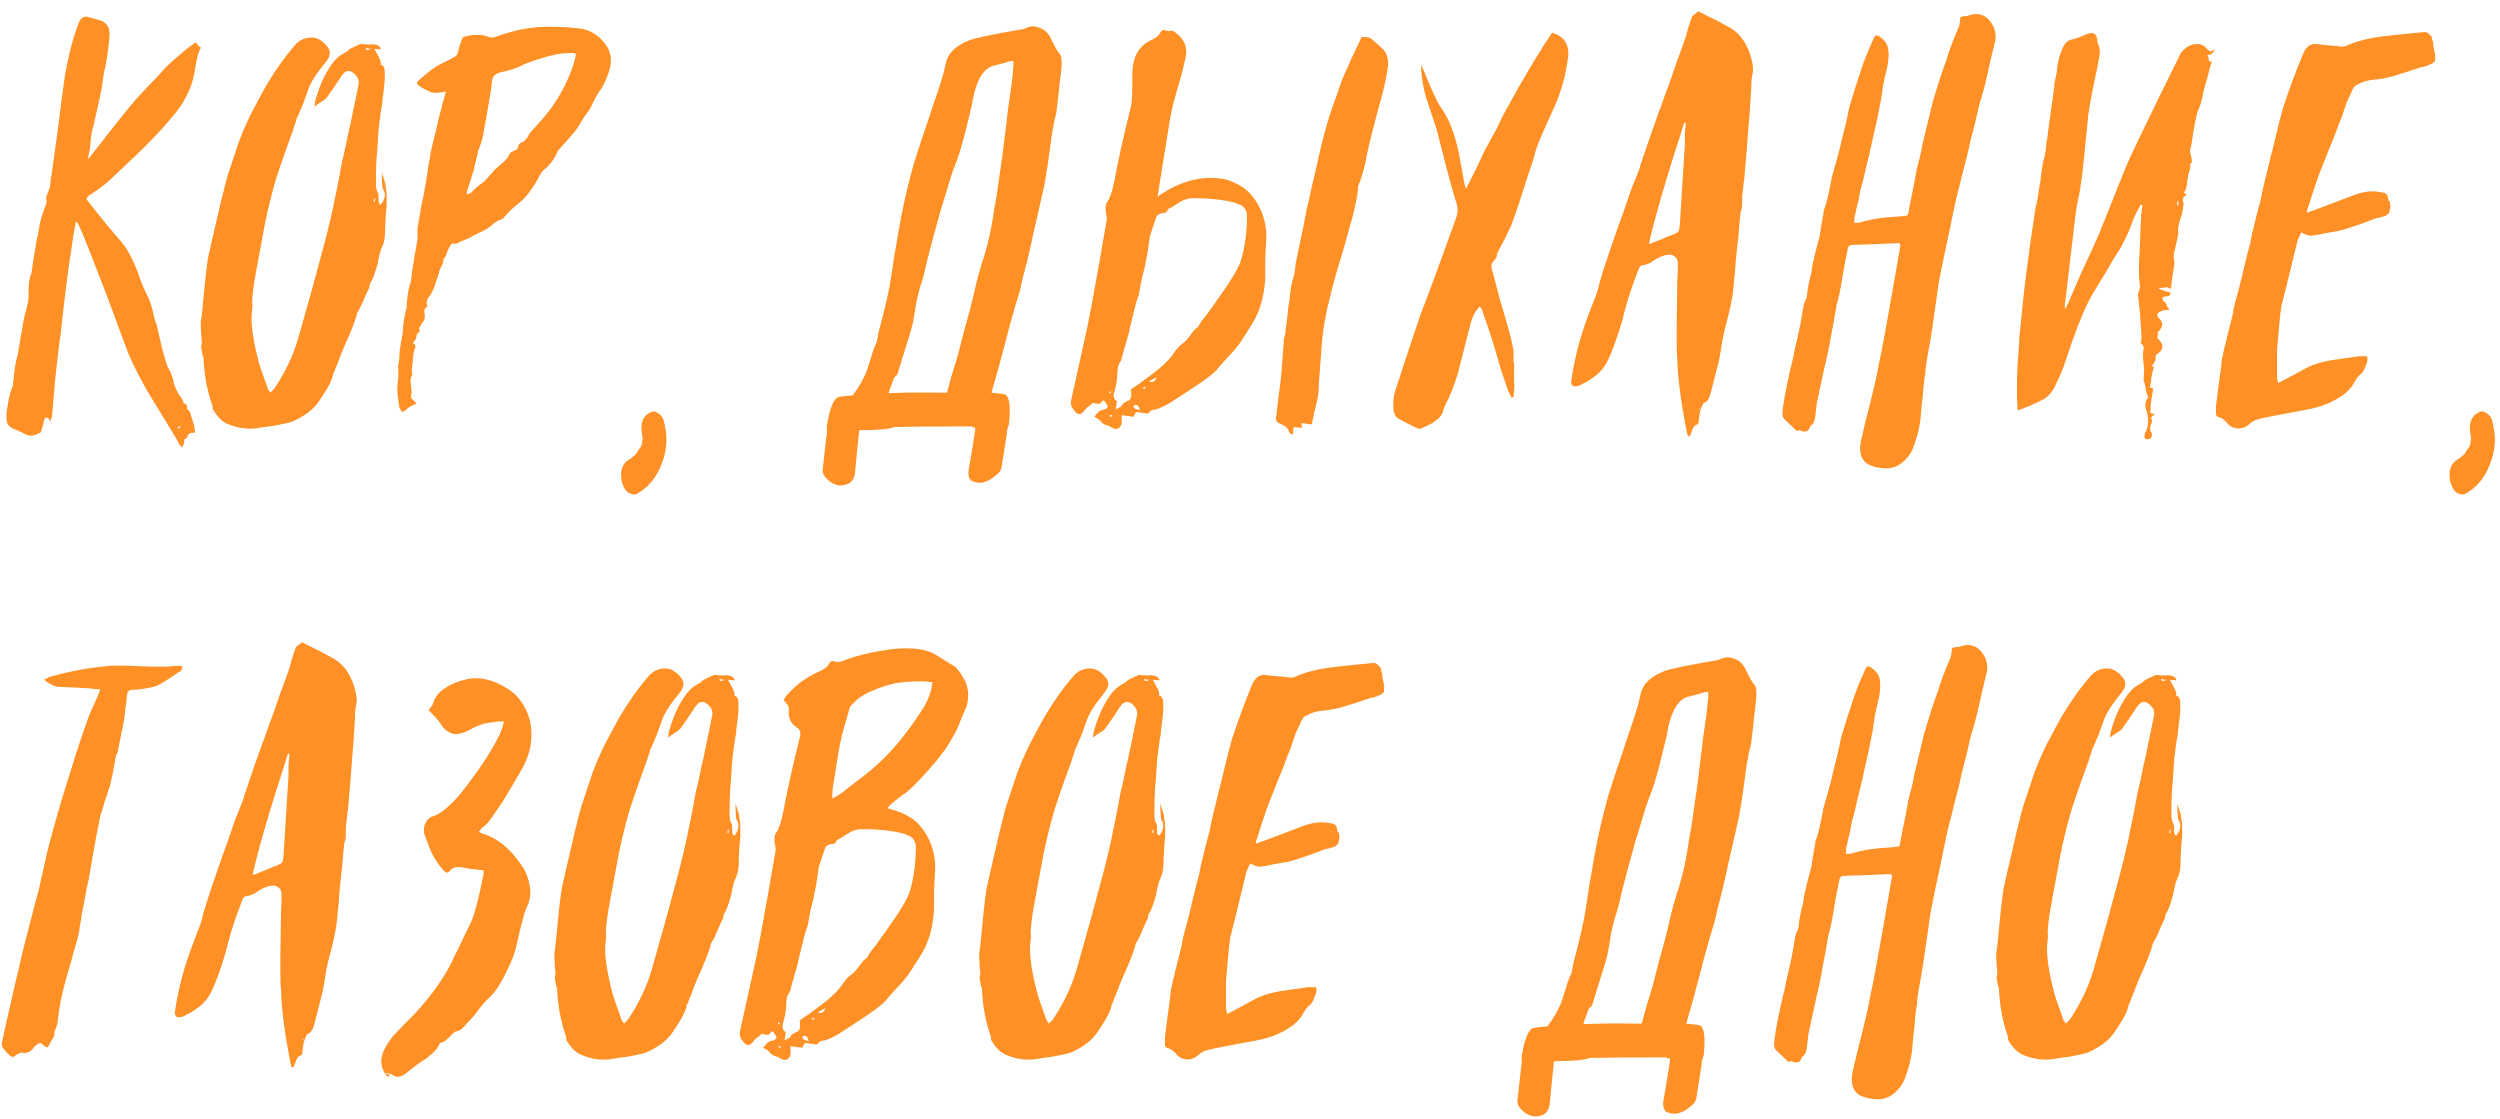 <?xml version="1.0" encoding="UTF-8"?> <svg xmlns="http://www.w3.org/2000/svg" width="210" height="94" viewBox="0 0 210 94" fill="none"><path d="M4.24 35.415C4.12 35.205 4.045 35.1 4.015 35.1C3.835 35.04 3.73 35.115 3.7 35.325C3.67 35.445 3.625 35.625 3.565 35.865C3.505 36.075 3.46 36.225 3.43 36.315C3.16 36.465 2.995 36.54 2.935 36.54C2.635 36.63 2.38 36.615 2.17 36.495C1.9 36.345 1.645 36.225 1.405 36.135C1.015 35.985 0.775 35.835 0.685 35.685C0.565 35.535 0.52 35.22 0.55 34.74C0.55 34.62 0.58 34.41 0.64 34.11C0.67 33.81 0.745 33.435 0.865 32.985C0.895 32.895 0.97 32.685 1.09 32.355C1.09 32.325 1.09 32.265 1.09 32.175C1.12 32.085 1.135 32.025 1.135 31.995C1.165 31.275 1.285 30.525 1.495 29.745C1.555 29.445 1.63 28.995 1.72 28.395C1.84 27.795 1.9 27.465 1.9 27.405C1.9 27.345 1.945 27.09 2.035 26.64C2.155 26.19 2.245 25.845 2.305 25.605C2.395 25.215 2.425 24.87 2.395 24.57C2.395 23.85 2.47 23.325 2.62 22.995C2.65 22.965 2.665 22.905 2.665 22.815C2.695 22.605 2.74 22.275 2.8 21.825C2.89 21.375 2.95 21.015 2.98 20.745C3.01 20.625 3.04 20.445 3.07 20.205C3.13 19.935 3.175 19.74 3.205 19.62C3.235 19.44 3.28 19.17 3.34 18.81C3.43 18.45 3.505 18.18 3.565 18C3.595 17.88 3.655 17.715 3.745 17.505C3.835 17.265 3.895 17.085 3.925 16.965C3.835 16.755 3.865 16.5 4.015 16.2C4.195 15.78 4.27 15.45 4.24 15.21C4.24 15.15 4.27 14.97 4.33 14.67C4.39 14.22 4.48 13.575 4.6 12.735C4.72 11.865 4.81 11.22 4.87 10.8C5.11 8.82 5.305 7.335 5.455 6.345C5.755 4.605 6.145 3.12 6.625 1.89C6.805 1.47 7.075 1.32 7.435 1.44C7.855 1.56 8.185 1.65 8.425 1.71C9.025 1.92 9.28 2.4 9.19 3.15C9.07 4.41 8.92 5.385 8.74 6.075C8.71 6.195 8.65 6.615 8.56 7.335L8.425 8.01C8.095 9.51 7.9 10.38 7.84 10.62C7.72 10.89 7.63 11.475 7.57 12.375C7.57 12.465 7.54 12.615 7.48 12.825C7.45 13.035 7.42 13.215 7.39 13.365C7.54 13.215 7.63 13.11 7.66 13.05C9.34 10.89 10.435 9.51 10.945 8.91C11.215 8.58 11.515 8.235 11.845 7.875C12.175 7.515 12.55 7.125 12.97 6.705C13.39 6.255 13.705 5.91 13.915 5.67C14.275 5.31 14.815 4.83 15.535 4.23C15.625 4.14 15.925 3.915 16.435 3.555C16.555 3.735 16.705 3.885 16.885 4.005C16.675 4.305 16.495 4.98 16.345 6.03C16.225 6.78 15.985 7.485 15.625 8.145C15.355 8.655 15.07 9.09 14.77 9.45C14.65 9.6 14.425 9.87 14.095 10.26C13.765 10.65 13.495 10.95 13.285 11.16C12.565 11.94 11.815 12.69 11.035 13.41C10.075 14.31 9.505 14.85 9.325 15.03C8.995 15.36 8.47 15.765 7.75 16.245C7.54 16.365 7.405 16.47 7.345 16.56C7.285 16.62 7.27 16.695 7.3 16.785C7.36 16.875 7.465 17.01 7.615 17.19C7.885 17.52 8.305 18.045 8.875 18.765C9.475 19.485 9.925 20.01 10.225 20.34C10.795 21.06 11.29 22.035 11.71 23.265C11.86 23.715 12.07 24.21 12.34 24.75C12.61 25.29 12.82 25.95 12.97 26.73C13 26.79 13.03 26.895 13.06 27.045C13.12 27.165 13.165 27.285 13.195 27.405C13.225 27.495 13.24 27.585 13.24 27.675C13.33 28.005 13.45 28.515 13.6 29.205C13.78 29.865 13.915 30.33 14.005 30.6C14.035 30.69 14.095 30.825 14.185 31.005C14.275 31.155 14.335 31.275 14.365 31.365C14.515 31.755 14.59 32.01 14.59 32.13C14.59 32.22 14.71 32.52 14.95 33.03C15.22 33.39 15.37 33.63 15.4 33.75C15.4 33.87 15.46 33.93 15.58 33.93C15.7 34.02 15.745 34.125 15.715 34.245C15.715 34.365 15.745 34.425 15.805 34.425C15.925 34.515 16.015 34.71 16.075 35.01C16.105 35.07 16.18 35.31 16.3 35.73C16.33 35.79 16.345 35.895 16.345 36.045C16.375 36.195 16.39 36.3 16.39 36.36C16 36.3 15.775 36.435 15.715 36.765C15.715 36.795 15.67 36.825 15.58 36.855L15.49 36.9C15.49 37.14 15.43 37.365 15.31 37.575C15.22 37.515 15.145 37.44 15.085 37.35C14.905 36.99 14.11 35.67 12.7 33.39C11.92 32.1 11.275 30.855 10.765 29.655C10.705 29.475 10.075 27.78 8.875 24.57C7.645 21.36 6.91 19.515 6.67 19.035C6.64 18.945 6.565 18.81 6.445 18.63L6.355 18.675C6.325 18.915 6.25 19.35 6.13 19.98C6.07 20.46 5.965 21.165 5.815 22.095C5.695 22.995 5.605 23.67 5.545 24.12C5.425 25.08 5.275 26.4 5.095 28.08C5.035 28.41 4.975 28.845 4.915 29.385C4.795 30.465 4.705 31.26 4.645 31.77C4.525 33.15 4.435 34.2 4.375 34.92C4.375 34.98 4.345 35.07 4.285 35.19C4.255 35.31 4.24 35.385 4.24 35.415ZM15.175 35.91L15.13 35.82C15.13 35.82 15.13 35.805 15.13 35.775C15.1 35.805 15.025 35.85 14.905 35.91L14.95 36C14.98 36 15.01 35.985 15.04 35.955C15.1 35.925 15.145 35.91 15.175 35.91ZM26.404 8.955L26.494 8.415C26.794 7.365 27.154 6.51 27.574 5.85C27.784 5.49 27.994 5.205 28.204 4.995C28.324 4.845 28.534 4.68 28.834 4.5C29.014 4.41 29.119 4.35 29.149 4.32C29.239 4.2 29.419 4.08 29.689 3.96C29.959 3.84 30.124 3.765 30.184 3.735L30.274 3.69C30.274 3.69 30.289 3.69 30.319 3.69C30.469 3.72 30.709 3.735 31.039 3.735C31.369 3.705 31.609 3.735 31.759 3.825C31.939 3.945 32.014 4.05 31.984 4.14C31.774 4.14 31.594 4.125 31.444 4.095C31.474 4.155 31.579 4.35 31.759 4.68C31.939 4.98 32.014 5.235 31.984 5.445C32.134 5.445 32.239 5.565 32.299 5.805C32.359 6.225 32.329 6.885 32.209 7.785C32.149 8.145 32.119 8.43 32.119 8.64C32.029 9.06 31.924 9.795 31.804 10.845C31.804 10.995 31.789 11.205 31.759 11.475C31.759 11.715 31.744 11.955 31.714 12.195C31.714 12.405 31.699 12.615 31.669 12.825C31.609 13.395 31.579 14.28 31.579 15.48C31.579 15.81 31.639 16.05 31.759 16.2C31.789 16.26 31.804 16.47 31.804 16.83C31.804 17.04 31.864 17.16 31.984 17.19C32.344 16.74 32.419 16.32 32.209 15.93C32.149 15.87 32.119 15.765 32.119 15.615C32.089 15.405 32.074 15.03 32.074 14.49C32.284 15.12 32.389 15.48 32.389 15.57C32.389 15.69 32.419 15.9 32.479 16.2V17.28C32.449 17.52 32.419 17.895 32.389 18.405C32.359 18.885 32.344 19.245 32.344 19.485C32.344 19.965 32.269 20.37 32.119 20.7C32.059 20.82 31.999 20.97 31.939 21.15C31.909 21.3 31.864 21.48 31.804 21.69C31.774 21.9 31.744 22.065 31.714 22.185C31.504 22.935 31.324 23.43 31.174 23.67C31.144 23.7 31.114 23.745 31.084 23.805C31.084 23.865 31.069 23.925 31.039 23.985C31.039 24.045 31.039 24.09 31.039 24.12C30.829 24.54 30.709 24.795 30.679 24.885C30.409 25.545 30.184 26.01 30.004 26.28C29.944 26.7 29.554 27.705 28.834 29.295C28.684 29.655 28.534 30.045 28.384 30.465C28.354 30.555 28.294 30.69 28.204 30.87C28.144 31.05 28.099 31.185 28.069 31.275C28.009 31.335 27.979 31.38 27.979 31.41C27.949 31.83 27.574 32.565 26.854 33.615C26.404 34.335 25.639 34.935 24.559 35.415C24.319 35.505 23.779 35.625 22.939 35.775C22.909 35.775 22.774 35.79 22.534 35.82C22.294 35.85 22.099 35.88 21.949 35.91C20.959 36.12 19.969 36 18.979 35.55C18.589 35.34 18.229 34.965 17.899 34.425C17.869 34.395 17.854 34.32 17.854 34.2C17.854 34.08 17.839 34.005 17.809 33.975C17.389 32.775 17.149 31.455 17.089 30.015C17.059 29.955 17.029 29.865 16.999 29.745C16.969 29.595 16.954 29.49 16.954 29.43C16.894 29.25 16.879 29.115 16.909 29.025C16.969 28.935 16.969 28.68 16.909 28.26C16.879 27.81 16.864 27.555 16.864 27.495V27.045C16.924 26.745 16.984 26.235 17.044 25.515C17.074 25.125 17.134 24.51 17.224 23.67C17.314 22.83 17.389 22.215 17.449 21.825C17.449 21.765 17.539 21.345 17.719 20.565L18.529 17.055C18.889 15.555 19.129 14.655 19.249 14.355C19.339 14.085 19.474 13.68 19.654 13.14C19.834 12.6 19.969 12.195 20.059 11.925C20.149 11.715 20.299 11.34 20.509 10.8C20.749 10.26 20.944 9.84 21.094 9.54C21.544 8.67 21.964 7.89 22.354 7.2C23.134 5.88 23.959 4.725 24.829 3.735C25.189 3.345 25.639 3.15 26.179 3.15C26.659 3.15 27.109 3.42 27.529 3.96C27.799 4.32 27.754 4.725 27.394 5.175C26.554 6.195 26.044 7.005 25.864 7.605C25.774 7.875 25.639 8.25 25.459 8.73L25.054 9.675C24.934 9.885 24.859 10.095 24.829 10.305C24.769 10.425 24.709 10.605 24.649 10.845C23.779 13.215 23.239 14.79 23.029 15.57C22.699 16.77 22.429 17.91 22.219 18.99L21.544 22.635C21.304 23.895 21.184 24.825 21.184 25.425C21.214 25.545 21.214 25.725 21.184 25.965C21.154 26.205 21.139 26.355 21.139 26.415C21.079 27.255 21.259 28.515 21.679 30.195C21.739 30.435 21.814 30.69 21.904 30.96C21.994 31.23 22.099 31.53 22.219 31.86C22.339 32.19 22.429 32.445 22.489 32.625C22.489 32.655 22.519 32.715 22.579 32.805C22.639 32.865 22.684 32.925 22.714 32.985C22.924 32.775 23.059 32.625 23.119 32.535C24.019 31.155 24.664 29.775 25.054 28.395C25.984 25.125 26.479 23.355 26.539 23.085C27.139 20.925 27.559 19.305 27.799 18.225C27.919 17.745 28.024 17.25 28.114 16.74C28.234 16.2 28.354 15.615 28.474 14.985C28.594 14.355 28.684 13.86 28.744 13.5C28.834 13.2 28.939 12.75 29.059 12.15C29.179 11.52 29.284 11.04 29.374 10.71C29.434 10.41 29.524 9.975 29.644 9.405C29.764 8.835 29.854 8.4 29.914 8.1C30.034 7.53 30.109 7.14 30.139 6.93C30.139 6.84 30.109 6.705 30.049 6.525C29.989 6.435 29.884 6.315 29.734 6.165C29.374 5.865 29.059 5.895 28.789 6.255C28.669 6.375 28.564 6.525 28.474 6.705C28.204 7.125 27.874 7.605 27.484 8.145C27.424 8.235 27.334 8.325 27.214 8.415C27.154 8.445 27.034 8.52 26.854 8.64C26.674 8.76 26.524 8.865 26.404 8.955ZM30.769 4.005C30.769 4.035 30.754 4.065 30.724 4.095V4.14C30.814 4.23 30.964 4.215 31.174 4.095C31.114 4.095 31.039 4.095 30.949 4.095C30.859 4.065 30.799 4.035 30.769 4.005ZM31.399 16.965H31.489C31.489 16.935 31.489 16.89 31.489 16.83C31.519 16.77 31.534 16.725 31.534 16.695H31.444C31.444 16.725 31.429 16.77 31.399 16.83C31.399 16.89 31.399 16.935 31.399 16.965ZM38 20.43C37.79 20.64 37.625 20.94 37.505 21.33C37.505 21.39 37.475 21.465 37.415 21.555C37.355 21.645 37.325 21.705 37.325 21.735C37.265 21.735 37.235 21.765 37.235 21.825C37.265 21.975 37.205 22.17 37.055 22.41C36.935 22.65 36.875 22.83 36.875 22.95C36.815 23.07 36.785 23.16 36.785 23.22C36.695 23.43 36.59 23.745 36.47 24.165L36.2 24.705C36.08 24.885 35.99 25.005 35.93 25.065C35.81 25.335 35.81 25.56 35.93 25.74C35.69 25.83 35.6 26.04 35.66 26.37C35.72 26.67 35.675 26.895 35.525 27.045C35.465 27.105 35.36 27.285 35.21 27.585C35.3 27.795 35.24 27.945 35.03 28.035C35.03 28.065 35.015 28.125 34.985 28.215C34.985 28.305 34.97 28.38 34.94 28.44C34.91 28.5 34.865 28.575 34.805 28.665C34.745 28.725 34.7 28.77 34.67 28.8C34.91 28.92 34.955 29.115 34.805 29.385C34.715 29.715 34.67 30.06 34.67 30.42C34.58 30.96 34.565 31.29 34.625 31.41C34.685 31.47 34.685 31.5 34.625 31.5C34.535 31.65 34.49 31.815 34.49 31.995C34.49 32.145 34.505 32.325 34.535 32.535C34.565 32.745 34.58 32.91 34.58 33.03C34.58 33.06 34.565 33.12 34.535 33.21C34.535 33.3 34.535 33.375 34.535 33.435L34.985 33.885C34.925 33.945 34.805 34.005 34.625 34.065C34.475 34.125 34.37 34.185 34.31 34.245C34.1 34.455 33.905 34.575 33.725 34.605C33.725 34.545 33.695 34.47 33.635 34.38C33.575 34.29 33.545 34.23 33.545 34.2C33.425 33.48 33.365 32.94 33.365 32.58C33.455 31.86 33.485 31.455 33.455 31.365V30.69C33.515 30.39 33.545 30.15 33.545 29.97C33.545 29.7 33.59 29.295 33.68 28.755C33.8 28.215 33.86 27.81 33.86 27.54C33.86 27.21 33.95 26.685 34.13 25.965C34.16 25.845 34.175 25.665 34.175 25.425C34.235 24.735 34.325 24.225 34.445 23.895C34.505 23.715 34.55 23.46 34.58 23.13C34.61 22.8 34.64 22.59 34.67 22.5C34.73 22.02 34.85 21.3 35.03 20.34C35.06 20.22 35.075 20.04 35.075 19.8C35.075 19.53 35.075 19.32 35.075 19.17C35.315 17.67 35.465 16.845 35.525 16.695C35.525 16.635 35.54 16.56 35.57 16.47C35.6 16.35 35.615 16.26 35.615 16.2C35.645 15.99 35.72 15.57 35.84 14.94C35.87 14.73 35.915 14.415 35.975 13.995C36.065 13.545 36.125 13.215 36.155 13.005C36.155 12.975 36.155 12.93 36.155 12.87C36.185 12.81 36.2 12.765 36.2 12.735C36.23 12.555 36.29 12.285 36.38 11.925C36.47 11.535 36.545 11.235 36.605 11.025C36.665 10.755 36.755 10.365 36.875 9.855C37.025 9.315 37.13 8.91 37.19 8.64L37.46 7.695C36.8 7.815 36.38 7.83 36.2 7.74C35.51 7.44 35.12 7.2 35.03 7.02V6.885C35.87 6.105 36.545 5.595 37.055 5.355C37.685 5.055 38.06 4.86 38.18 4.77C38.3 4.71 38.39 4.62 38.45 4.5C38.48 4.38 38.525 4.185 38.585 3.915C38.675 3.645 38.75 3.435 38.81 3.285C38.87 3.135 38.96 3.06 39.08 3.06C39.83 2.88 40.445 2.88 40.925 3.06C41.135 3.18 41.405 3.18 41.735 3.06C43.295 2.49 44.78 2.22 46.19 2.25C47.03 2.25 47.855 2.295 48.665 2.385C49.655 2.505 50.45 3.045 51.05 4.005C51.32 4.515 51.38 5.1 51.23 5.76C51.08 6.3 50.87 6.81 50.6 7.29C50.54 7.44 50.495 7.515 50.465 7.515C50.345 7.605 50.045 8.145 49.565 9.135C49.535 9.195 49.46 9.3 49.34 9.45C49.25 9.57 49.175 9.675 49.115 9.765C49.055 9.825 48.935 10.02 48.755 10.35C48.575 10.65 48.425 10.875 48.305 11.025C48.035 11.355 47.6 11.85 47 12.51C46.97 12.54 46.925 12.585 46.865 12.645C46.835 12.705 46.82 12.75 46.82 12.78C46.55 13.38 46.175 13.875 45.695 14.265L45.515 14.445C45.455 14.535 45.365 14.685 45.245 14.895C45.155 15.075 45.065 15.24 44.975 15.39C44.885 15.54 44.795 15.675 44.705 15.795C44.465 16.155 44.27 16.41 44.12 16.56C44 16.71 43.79 16.905 43.49 17.145C43.19 17.385 42.98 17.565 42.86 17.685C42.74 17.835 42.53 18.06 42.23 18.36C42.17 18.42 42.11 18.45 42.05 18.45C41.93 18.48 41.81 18.54 41.69 18.63C41.57 18.69 41.45 18.78 41.33 18.9C41.21 18.99 41.12 19.065 41.06 19.125C41 19.155 40.895 19.215 40.745 19.305C40.595 19.395 40.475 19.455 40.385 19.485C40.265 19.545 40.085 19.635 39.845 19.755C39.635 19.875 39.47 19.965 39.35 20.025C39.29 20.055 39.14 20.115 38.9 20.205C38.81 20.235 38.705 20.28 38.585 20.34C38.375 20.49 38.18 20.52 38 20.43ZM39.215 16.335C39.395 16.305 39.56 16.215 39.71 16.065C39.8 15.945 39.905 15.84 40.025 15.75C40.085 15.69 40.175 15.615 40.295 15.525C40.415 15.435 40.52 15.36 40.61 15.3C40.7 15.21 40.775 15.135 40.835 15.075C40.925 14.985 41.045 14.85 41.195 14.67C41.345 14.49 41.45 14.37 41.51 14.31C41.69 14.13 41.99 13.86 42.41 13.5C42.59 13.32 42.695 13.185 42.725 13.095C42.785 12.885 42.92 12.75 43.13 12.69C43.37 12.6 43.505 12.48 43.535 12.33C43.535 12.15 43.655 12.015 43.895 11.925C43.985 11.925 44.135 11.775 44.345 11.475L44.48 11.205C45.14 10.485 45.605 9.96 45.875 9.63C46.655 8.67 47.3 7.59 47.81 6.39C48.05 5.82 48.23 5.265 48.35 4.725C48.41 4.545 48.35 4.455 48.17 4.455C47.57 4.455 47.135 4.485 46.865 4.545C46.385 4.635 45.86 4.77 45.29 4.95C44.63 5.16 44.18 5.325 43.94 5.445C43.43 5.715 42.8 5.925 42.05 6.075C41.6 6.195 41.36 6.435 41.33 6.795C41.27 7.395 41.21 7.83 41.15 8.1C41 9.03 40.79 10.215 40.52 11.655C40.49 11.805 40.37 12.15 40.16 12.69C40.13 12.87 40.07 13.14 39.98 13.5C39.89 13.83 39.83 14.085 39.8 14.265C39.59 14.955 39.395 15.57 39.215 16.11V16.335ZM55.379 34.785C55.619 34.935 55.769 35.235 55.829 35.685C56.099 36.795 56.009 37.905 55.559 39.015C55.139 40.125 54.449 40.95 53.489 41.49C53.279 41.58 53.024 41.535 52.724 41.355C52.514 41.175 52.349 40.875 52.229 40.455C52.049 39.525 52.274 38.895 52.904 38.565C52.904 38.535 52.919 38.52 52.949 38.52C52.979 38.52 53.009 38.505 53.039 38.475C53.159 38.355 53.249 38.28 53.309 38.25L53.489 38.07V38.025L53.759 37.62C53.789 37.62 53.804 37.59 53.804 37.53C53.804 37.59 53.789 37.635 53.759 37.665C53.789 37.635 53.804 37.605 53.804 37.575C53.804 37.545 53.819 37.515 53.849 37.485C53.879 37.455 53.894 37.41 53.894 37.35C53.894 37.32 53.909 37.29 53.939 37.26V37.215C53.939 37.185 53.939 37.125 53.939 37.035C53.969 36.975 53.984 36.93 53.984 36.9V36.72C53.984 36.69 53.969 36.66 53.939 36.63C53.939 36.6 53.939 36.57 53.939 36.54C53.759 35.58 53.984 34.95 54.614 34.65C54.854 34.5 55.109 34.545 55.379 34.785ZM53.939 37.26V37.305V37.26ZM70.324 33.39C70.444 33.33 70.879 33.27 71.629 33.21C72.109 32.58 72.499 31.905 72.799 31.185C72.829 31.095 73.009 30.525 73.339 29.475C73.369 29.385 73.414 29.265 73.474 29.115C73.564 28.935 73.624 28.8 73.654 28.71C73.684 28.59 73.714 28.44 73.744 28.26C73.774 28.08 73.789 27.975 73.789 27.945C74.329 25.965 74.674 24.465 74.824 23.445C75.064 21.825 75.259 20.625 75.409 19.845C75.709 17.955 76.144 15.975 76.714 13.905C76.984 13.005 77.419 11.685 78.019 9.945C78.109 9.645 78.289 9.105 78.559 8.325C78.829 7.545 79.024 6.945 79.144 6.525C79.174 6.495 79.279 6.075 79.459 5.265C79.639 4.455 80.299 3.825 81.439 3.375C81.889 3.195 83.329 2.895 85.759 2.475C85.879 2.475 85.999 2.445 86.119 2.385C86.509 2.175 86.914 2.16 87.334 2.34C87.754 2.49 88.069 2.79 88.279 3.24C88.639 3.99 88.879 4.41 88.999 4.5C89.119 4.62 89.179 4.875 89.179 5.265C89.179 5.445 89.164 5.7 89.134 6.03C89.104 6.33 89.074 6.555 89.044 6.705C88.924 7.875 88.819 8.805 88.729 9.495C88.699 9.645 88.639 9.885 88.549 10.215C88.489 10.545 88.444 10.8 88.414 10.98C88.384 11.1 88.354 11.265 88.324 11.475C88.294 11.655 88.279 11.79 88.279 11.88C88.069 13.5 87.874 14.775 87.694 15.705C87.574 16.245 87.394 17.04 87.154 18.09C86.914 19.11 86.779 19.695 86.749 19.845C86.719 20.055 86.644 20.4 86.524 20.88C86.434 21.33 86.269 22.005 86.029 22.905C85.999 22.995 85.954 23.16 85.894 23.4C85.744 24.15 85.654 24.54 85.624 24.57C85.414 25.23 85.144 26.16 84.814 27.36C84.514 28.53 84.304 29.325 84.184 29.745C84.064 30.255 83.764 31.335 83.284 32.985C84.004 33.045 84.409 33.105 84.499 33.165C84.799 33.435 84.889 34.2 84.769 35.46C84.769 35.61 84.724 35.79 84.634 36C84.574 36.21 84.559 36.33 84.589 36.36C84.319 38.01 84.169 38.955 84.139 39.195C84.109 39.495 83.914 39.765 83.554 40.005C83.254 40.275 82.894 40.455 82.474 40.545C82.144 40.575 81.844 40.515 81.574 40.365C81.394 40.185 81.319 39.93 81.349 39.6C81.409 39.27 81.514 38.64 81.664 37.71C81.814 36.81 81.904 36.225 81.934 35.955L81.574 35.82C78.574 35.82 76.444 35.835 75.184 35.865C74.734 36.045 73.759 36.135 72.259 36.135L72.169 36.18C72.139 36.45 72.079 37.035 71.989 37.935C71.899 38.865 71.839 39.495 71.809 39.825C71.749 40.155 71.599 40.41 71.359 40.59C71.059 40.74 70.744 40.8 70.414 40.77C70.024 40.68 69.709 40.5 69.469 40.23C69.199 39.99 69.079 39.72 69.109 39.42C69.139 39.18 69.244 38.235 69.424 36.585C69.454 36.555 69.469 36.435 69.469 36.225C69.439 36.015 69.439 35.835 69.469 35.685C69.679 34.425 69.964 33.66 70.324 33.39ZM74.734 32.715C74.704 32.835 74.674 32.94 74.644 33.03C75.844 32.97 77.299 32.955 79.009 32.985H79.549C79.609 32.745 79.729 32.295 79.909 31.635L80.449 29.88C80.569 29.43 80.749 28.725 80.989 27.765C81.379 26.415 81.679 25.26 81.889 24.3C82.099 23.37 82.369 22.41 82.699 21.42C83.059 20.22 83.329 18.945 83.509 17.595C83.629 17.025 83.764 16.185 83.914 15.075C84.064 13.965 84.154 13.35 84.184 13.23C84.244 12.72 84.334 11.985 84.454 11.025C84.514 10.605 84.589 9.975 84.679 9.135C84.799 8.295 84.889 7.665 84.949 7.245C85.009 6.855 85.069 6.3 85.129 5.58V5.13C85.009 5.1 84.784 5.145 84.454 5.265L83.599 5.49C82.609 5.64 81.949 6.78 81.619 8.91C81.589 9.06 81.409 9.795 81.079 11.115C80.749 12.405 80.449 13.365 80.179 13.995C80.029 14.355 79.819 15 79.549 15.93C79.519 16.05 79.414 16.395 79.234 16.965C79.054 17.505 78.934 17.91 78.874 18.18C78.634 19.02 78.304 20.25 77.884 21.87C77.704 22.71 77.539 23.355 77.389 23.805C77.239 24.225 77.089 24.825 76.939 25.605C76.819 26.385 76.729 26.91 76.669 27.18C76.609 27.45 76.489 27.87 76.309 28.44C76.129 29.01 75.994 29.445 75.904 29.745C75.814 30.015 75.679 30.45 75.499 31.05C75.439 31.38 75.319 31.59 75.139 31.68C75.109 31.71 75.064 31.815 75.004 31.995C74.944 32.145 74.854 32.385 74.734 32.715ZM94.984 32.715C95.494 32.385 95.959 32.055 96.379 31.725C97.399 31.005 98.119 30.345 98.539 29.745C98.779 29.355 99.049 29.055 99.349 28.845C99.529 28.725 99.739 28.5 99.979 28.17C100.219 27.81 100.444 27.57 100.654 27.45C100.774 27.18 101.014 26.835 101.374 26.415C101.584 26.115 101.884 25.695 102.274 25.155C102.664 24.585 102.934 24.195 103.084 23.985C103.744 22.995 104.134 22.275 104.254 21.825C104.584 20.715 104.749 19.47 104.749 18.09C104.719 17.67 104.524 17.37 104.164 17.19C104.134 17.19 104.074 17.175 103.984 17.145C103.924 17.115 103.879 17.085 103.849 17.055C102.859 16.785 101.644 16.65 100.204 16.65C99.964 16.65 99.724 16.695 99.484 16.785C99.274 16.875 99.034 17.01 98.764 17.19C98.494 17.37 98.284 17.49 98.134 17.55C98.104 17.58 98.089 17.61 98.089 17.64C98.029 17.82 97.864 17.91 97.594 17.91C97.354 17.97 97.204 18.06 97.144 18.18L96.604 19.8C96.574 19.86 96.559 19.95 96.559 20.07C96.559 20.19 96.544 20.28 96.514 20.34C96.454 20.91 96.334 21.615 96.154 22.455C96.094 22.725 96.004 23.085 95.884 23.535C95.794 23.985 95.734 24.315 95.704 24.525C95.704 24.585 95.674 24.705 95.614 24.885C95.554 25.065 95.509 25.2 95.479 25.29C95.389 25.59 95.269 26.055 95.119 26.685C94.969 27.285 94.864 27.735 94.804 28.035L94.264 29.925C94.204 30.195 94.159 30.345 94.129 30.375C93.949 30.585 93.859 30.915 93.859 31.365C93.859 31.785 93.784 32.265 93.634 32.805C93.484 33.225 93.544 33.525 93.814 33.705C93.814 33.795 93.784 34.02 93.724 34.38L94.174 34.155C94.234 33.975 94.399 33.825 94.669 33.705C94.909 33.645 95.029 33.465 95.029 33.165C95.029 33.015 95.014 32.865 94.984 32.715ZM95.749 34.47C95.689 34.17 95.584 34.02 95.434 34.02C95.374 33.99 95.314 34.005 95.254 34.065C95.224 34.095 95.224 34.17 95.254 34.29C95.284 34.29 95.359 34.32 95.479 34.38C95.599 34.41 95.689 34.44 95.749 34.47ZM96.514 32.04C96.844 32.16 97.054 32.04 97.144 31.68C97.084 31.71 96.874 31.83 96.514 32.04ZM96.244 32.58L96.154 32.49C96.124 32.49 96.079 32.52 96.019 32.58L96.064 32.67L96.244 32.58ZM93.229 32.85C93.199 32.91 93.184 32.955 93.184 32.985L93.229 33.075L93.319 32.985C93.319 32.955 93.289 32.91 93.229 32.85ZM93.364 34.83C93.334 34.86 93.289 34.875 93.229 34.875V34.965L93.274 35.01H93.364L93.409 34.965C93.379 34.935 93.364 34.89 93.364 34.83ZM98.494 2.565C99.454 3.165 99.814 3.945 99.574 4.905C99.364 5.835 99.244 6.33 99.214 6.39C98.734 8.01 98.479 8.94 98.449 9.18C98.329 9.69 98.194 10.455 98.044 11.475C97.894 12.465 97.804 13.02 97.774 13.14C97.744 13.35 97.564 14.475 97.234 16.515C99.154 15.165 101.074 14.685 102.994 15.075C103.654 15.285 104.209 15.57 104.659 15.93C105.259 16.44 105.724 17.13 106.054 18C106.294 18.69 106.399 19.38 106.369 20.07C106.339 20.49 106.309 21.09 106.279 21.87C106.279 22.65 106.279 23.16 106.279 23.4C106.189 24.9 105.829 26.16 105.199 27.18L104.254 28.665C104.044 28.995 103.684 29.43 103.174 29.97C102.694 30.48 102.349 30.87 102.139 31.14C102.109 31.17 102.049 31.23 101.959 31.32C101.869 31.38 101.794 31.44 101.734 31.5C101.224 31.92 100.024 32.73 98.134 33.93C97.474 34.29 97.039 34.455 96.829 34.425C96.799 34.395 96.664 34.5 96.424 34.74C96.004 34.68 95.674 34.635 95.434 34.605C95.404 34.665 95.359 34.74 95.299 34.83C95.269 34.89 95.239 34.95 95.209 35.01C94.789 34.95 94.459 34.905 94.219 34.875V35.55C94.099 36 93.844 36.135 93.454 35.955C93.304 35.865 93.154 35.79 93.004 35.73C92.734 35.67 92.539 35.535 92.419 35.325C92.359 35.265 92.194 35.16 91.924 35.01C92.194 34.62 92.449 34.425 92.689 34.425C92.929 34.365 93.049 34.26 93.049 34.11L92.824 33.75L92.779 33.705C92.719 33.675 92.674 33.645 92.644 33.615C92.584 33.735 92.509 33.825 92.419 33.885C92.359 33.915 92.299 33.93 92.239 33.93C92.209 33.93 92.134 33.915 92.014 33.885C91.894 33.855 91.819 33.84 91.789 33.84L91.564 34.065C91.414 34.125 91.249 34.275 91.069 34.515C90.799 34.875 90.529 34.875 90.259 34.515C89.989 34.215 89.899 33.9 89.989 33.57C90.289 32.19 90.739 30.15 91.339 27.45C91.639 25.95 91.849 24.84 91.969 24.12C92.239 22.65 92.569 20.775 92.959 18.495C92.989 18.375 92.974 18.195 92.914 17.955C92.824 17.535 92.854 17.205 93.004 16.965C93.214 16.695 93.409 16.14 93.589 15.3C93.919 13.5 94.399 11.34 95.029 8.82C95.089 8.52 95.119 7.65 95.119 6.21C95.119 4.77 95.674 3.81 96.784 3.33C97.144 3.15 97.369 2.955 97.459 2.745C97.579 2.535 97.744 2.475 97.954 2.565C98.044 2.625 98.224 2.625 98.494 2.565ZM114.379 3.105C114.799 3.075 115.099 3.15 115.279 3.33C115.699 3.69 116.014 3.975 116.224 4.185C116.524 4.545 116.644 5.025 116.584 5.625C116.434 6.675 116.149 7.905 115.729 9.315C115.339 10.755 115.039 11.97 114.829 12.96C114.709 13.68 114.529 14.4 114.289 15.12C114.289 15.15 114.244 15.255 114.154 15.435C114.094 15.555 114.064 15.675 114.064 15.795C114.094 16.065 113.959 16.815 113.659 18.045C113.359 19.095 113.104 20.01 112.894 20.79C112.384 22.47 112.114 23.385 112.084 23.535C111.994 23.835 111.844 24.435 111.634 25.335C111.514 25.725 111.409 26.205 111.319 26.775C111.139 27.645 111.019 28.695 110.959 29.925L110.824 31.68C110.824 31.8 110.809 32.025 110.779 32.355C110.779 32.685 110.764 32.94 110.734 33.12C110.704 33.36 110.629 33.72 110.509 34.2C110.389 34.65 110.329 34.905 110.329 34.965L110.194 35.64C110.074 35.64 109.924 35.625 109.744 35.595C109.564 35.565 109.414 35.55 109.294 35.55C109.294 35.58 109.309 35.64 109.339 35.73C109.369 35.79 109.399 35.85 109.429 35.91H109.069C108.859 35.88 108.724 35.88 108.664 35.91C108.634 35.94 108.619 36.06 108.619 36.27V36.495C108.439 36.495 108.319 36.405 108.259 36.225C108.199 35.985 107.989 35.79 107.629 35.64C107.419 35.55 107.284 35.46 107.224 35.37C107.164 35.25 107.164 35.07 107.224 34.83C107.344 33.69 107.449 32.835 107.539 32.265C107.599 31.875 107.704 30.6 107.854 28.44C107.914 28.2 107.959 28.035 107.989 27.945C107.989 27.885 107.989 27.795 107.989 27.675C108.019 27.555 108.034 27.465 108.034 27.405C108.094 27.015 108.154 26.49 108.214 25.83C108.304 25.29 108.349 24.99 108.349 24.93C108.409 24.24 108.499 23.73 108.619 23.4C108.709 23.16 108.784 22.725 108.844 22.095C108.964 21.495 109.144 20.625 109.384 19.485C109.444 19.275 109.504 18.975 109.564 18.585C109.654 18.165 109.714 17.85 109.744 17.64C109.864 17.19 110.014 16.53 110.194 15.66C110.404 14.79 110.554 14.16 110.644 13.77C110.884 12.6 111.154 11.505 111.454 10.485C111.604 9.915 111.889 9.06 112.309 7.92C112.369 7.77 112.444 7.545 112.534 7.245C112.654 6.915 112.744 6.675 112.804 6.525C113.284 5.415 113.809 4.275 114.379 3.105ZM126.961 33.39L126.691 32.85C126.541 32.43 126.331 31.815 126.061 31.005C125.821 30.165 125.641 29.535 125.521 29.115C125.311 28.425 124.966 27.39 124.486 26.01C124.486 25.98 124.456 25.935 124.396 25.875C124.366 25.815 124.336 25.77 124.306 25.74C123.946 26.1 123.691 26.565 123.541 27.135C123.421 27.585 123.241 28.29 123.001 29.25C122.761 30.21 122.581 30.915 122.461 31.365C122.131 32.445 121.786 33.315 121.426 33.975C121.396 34.065 121.351 34.17 121.291 34.29C121.261 34.41 121.231 34.515 121.201 34.605C121.171 34.695 121.126 34.785 121.066 34.875C121.006 34.935 120.946 35.01 120.886 35.1C120.856 35.16 120.781 35.22 120.661 35.28C120.571 35.34 120.496 35.4 120.436 35.46C120.406 35.49 120.331 35.535 120.211 35.595C120.091 35.655 120.001 35.7 119.941 35.73C119.911 35.73 119.821 35.775 119.671 35.865C119.551 35.925 119.476 35.955 119.446 35.955C119.326 36.045 119.146 36.03 118.906 35.91C118.576 35.76 118.081 35.505 117.421 35.145C117.241 35.025 117.121 34.8 117.061 34.47C117.001 33.81 117.046 33.27 117.196 32.85C118.246 29.61 118.936 27.525 119.266 26.595C119.536 25.875 119.941 24.795 120.481 23.355C121.021 21.885 121.426 20.775 121.696 20.025L122.371 18.135C122.461 17.835 122.461 17.505 122.371 17.145C122.101 16.365 121.576 14.43 120.796 11.34C120.736 11.04 120.436 10.095 119.896 8.505C119.596 7.665 119.416 6.645 119.356 5.445L119.626 5.985C119.896 6.705 120.241 7.5 120.661 8.37C120.751 8.58 120.871 8.79 121.021 9C121.711 9.96 122.221 11.265 122.551 12.915C122.641 13.365 122.791 14.19 123.001 15.39C123.061 15.57 123.106 15.735 123.136 15.885L123.991 14.175C124.051 14.055 124.321 13.485 124.801 12.465C124.921 12.285 125.071 12.015 125.251 11.655C125.461 11.295 125.611 11.025 125.701 10.845C126.061 10.065 126.346 9.495 126.556 9.135C126.676 8.955 126.826 8.685 127.006 8.325C127.216 7.965 127.366 7.695 127.456 7.515L128.401 5.895C128.821 5.175 129.151 4.635 129.391 4.275C129.511 4.065 129.691 3.78 129.931 3.42C130.171 3.06 130.321 2.835 130.381 2.745C131.371 3.045 131.821 3.72 131.731 4.77C131.611 5.55 131.506 6.135 131.416 6.525C131.116 7.665 130.741 8.685 130.291 9.585C129.631 11.055 129.286 11.835 129.256 11.925C129.196 12.075 129.106 12.33 128.986 12.69C128.896 13.05 128.821 13.32 128.761 13.5C128.641 13.89 128.446 14.475 128.176 15.255C127.936 16.005 127.756 16.575 127.636 16.965C127.486 17.415 127.261 18.06 126.961 18.9C126.541 19.8 126.211 20.46 125.971 20.88C125.821 21.15 125.746 21.315 125.746 21.375C125.746 21.555 125.671 21.72 125.521 21.87C125.281 22.08 125.221 22.35 125.341 22.68L126.016 25.245C126.646 27.315 127.006 28.65 127.096 29.25C127.126 29.34 127.141 29.49 127.141 29.7V30.33C127.141 30.36 127.141 30.405 127.141 30.465C127.171 30.495 127.186 30.525 127.186 30.555V32.175C127.216 32.325 127.216 32.535 127.186 32.805C127.156 33.075 127.141 33.255 127.141 33.345C127.111 33.345 127.066 33.36 127.006 33.39H126.961ZM142.831 34.47C142.801 34.56 142.771 34.725 142.741 34.965C142.711 35.175 142.696 35.34 142.696 35.46L142.606 35.64C142.486 35.67 142.381 35.73 142.291 35.82C142.231 35.91 142.171 36.045 142.111 36.225C142.051 36.405 142.006 36.525 141.976 36.585L141.796 36.675C141.736 36.495 141.706 36.39 141.706 36.36C141.196 33.78 140.926 31.71 140.896 30.15C140.896 30.03 140.881 29.865 140.851 29.655C140.851 29.445 140.851 29.295 140.851 29.205C140.821 28.575 140.836 26.685 140.896 23.535C140.926 23.235 140.941 22.77 140.941 22.14C140.941 21.78 140.776 21.54 140.446 21.42C140.086 21.33 139.606 21.465 139.006 21.825C138.646 22.095 138.316 22.245 138.016 22.275C137.836 22.275 137.701 22.41 137.611 22.68C137.521 22.95 137.371 23.355 137.161 23.895C136.981 24.435 136.846 24.84 136.756 25.11C136.546 25.83 136.381 26.445 136.261 26.955C135.781 28.575 135.346 29.745 134.956 30.465C134.686 30.975 134.281 31.41 133.741 31.77C133.651 31.83 133.516 31.92 133.336 32.04C133.186 32.13 133.066 32.19 132.976 32.22C132.766 32.37 132.556 32.445 132.346 32.445C132.226 32.475 132.136 32.445 132.076 32.355C131.986 32.265 131.956 32.145 131.986 31.995C132.226 30.285 132.661 28.56 133.291 26.82C133.381 26.58 133.516 26.22 133.696 25.74C133.906 25.23 134.056 24.84 134.146 24.57C134.206 24.39 134.281 24.105 134.371 23.715C134.491 23.325 134.581 23.025 134.641 22.815C134.791 22.365 135.016 21.69 135.316 20.79C135.646 19.86 135.886 19.17 136.036 18.72C136.246 18.18 136.531 17.37 136.891 16.29C136.981 15.99 137.131 15.6 137.341 15.12C137.551 14.61 137.686 14.265 137.746 14.085C137.776 13.995 137.806 13.875 137.836 13.725C137.896 13.545 137.941 13.425 137.971 13.365C137.971 13.305 138.001 13.215 138.061 13.095C138.541 11.655 138.916 10.575 139.186 9.855C139.216 9.765 139.261 9.63 139.321 9.45C139.411 9.24 139.471 9.09 139.501 9C139.591 8.76 139.711 8.415 139.861 7.965C140.041 7.485 140.176 7.125 140.266 6.885C140.356 6.615 140.536 6.09 140.806 5.31C141.106 4.5 141.331 3.885 141.481 3.465C141.571 3.225 141.676 2.865 141.796 2.385C141.946 1.905 142.066 1.56 142.156 1.35C142.186 1.32 142.351 1.185 142.651 0.945L144.271 1.755C144.841 2.055 145.201 2.25 145.351 2.34C146.251 2.88 146.851 3.795 147.151 5.085C147.271 5.565 147.286 5.97 147.196 6.3C147.136 6.54 147.106 6.9 147.106 7.38L147.061 8.1C147.001 9.18 146.941 9.99 146.881 10.53C146.821 11.52 146.701 13.005 146.521 14.985C146.491 15.135 146.461 15.375 146.431 15.705C146.401 16.035 146.371 16.275 146.341 16.425V17.145C146.341 17.325 146.326 17.46 146.296 17.55C146.296 17.58 146.281 17.625 146.251 17.685C146.221 17.745 146.206 17.805 146.206 17.865C146.146 18.315 146.086 18.99 146.026 19.89C146.026 19.95 146.011 20.07 145.981 20.25C145.951 20.43 145.936 20.55 145.936 20.61C145.906 20.94 145.861 21.39 145.801 21.96C145.771 22.53 145.726 23.055 145.666 23.535C145.636 23.985 145.591 24.42 145.531 24.84C145.381 25.68 145.201 26.475 144.991 27.225C144.901 27.525 144.796 27.99 144.676 28.62C144.586 29.22 144.526 29.595 144.496 29.745L144.361 30.42C144.091 31.5 143.851 32.43 143.641 33.21C143.521 33.57 143.356 33.78 143.146 33.84C143.086 33.84 142.981 34.05 142.831 34.47C142.801 34.44 142.786 34.41 142.786 34.38C142.786 34.32 142.771 34.275 142.741 34.245L142.696 34.29C142.756 34.38 142.801 34.44 142.831 34.47ZM141.616 10.35C141.586 10.32 141.541 10.305 141.481 10.305C139.951 15.015 138.961 18.405 138.511 20.475C138.631 20.475 138.706 20.46 138.736 20.43C138.946 20.34 139.246 20.22 139.636 20.07C140.026 19.89 140.326 19.77 140.536 19.71C140.806 19.59 140.956 19.5 140.986 19.44C141.046 19.35 141.091 19.11 141.121 18.72V18.63L141.526 12.15C141.526 11.94 141.526 11.64 141.526 11.25C141.556 10.86 141.586 10.56 141.616 10.35ZM150.897 36.18C150.447 35.73 150.117 35.415 149.907 35.235C149.787 35.115 149.727 34.965 149.727 34.785C149.727 34.245 149.937 33.03 150.357 31.14C150.417 30.93 150.492 30.63 150.582 30.24C150.672 29.82 150.747 29.445 150.807 29.115C150.897 28.785 150.972 28.47 151.032 28.17C151.182 27.54 151.332 26.745 151.482 25.785C151.482 25.755 151.497 25.68 151.527 25.56C151.557 25.44 151.587 25.365 151.617 25.335C151.737 25.095 151.797 24.9 151.797 24.75C151.827 24.33 151.932 23.76 152.112 23.04C152.142 22.98 152.157 22.935 152.157 22.905C152.187 22.455 152.382 21.57 152.742 20.25C152.772 20.19 152.787 20.145 152.787 20.115C152.847 19.875 152.907 19.53 152.967 19.08C153.057 18.6 153.117 18.255 153.147 18.045C153.177 17.985 153.192 17.865 153.192 17.685C153.342 17.325 153.492 16.785 153.642 16.065C153.792 15.345 153.867 14.955 153.867 14.895C154.197 13.755 154.407 13.005 154.497 12.645C154.737 11.625 154.887 11.01 154.947 10.8C155.007 10.59 155.082 10.26 155.172 9.81C155.262 9.36 155.337 9.03 155.397 8.82C155.757 7.62 156.042 6.72 156.252 6.12C156.492 5.31 156.882 4.32 157.422 3.15C157.512 2.97 157.632 2.925 157.782 3.015C158.202 3.255 158.472 3.585 158.592 4.005C158.682 4.485 158.652 5.07 158.502 5.76C158.412 6.09 158.307 6.555 158.187 7.155C158.097 7.755 158.037 8.16 158.007 8.37L157.602 10.395C157.332 11.535 157.167 12.27 157.107 12.6C156.777 13.92 156.567 14.805 156.477 15.255C156.417 15.435 156.342 15.705 156.252 16.065C156.192 16.395 156.147 16.65 156.117 16.83C156.027 17.13 155.922 17.58 155.802 18.18C155.772 18.3 155.757 18.48 155.757 18.72H156.117C157.077 18.42 158.217 18.24 159.537 18.18C159.957 18.15 160.182 18.12 160.212 18.09C160.272 18.06 160.332 17.82 160.392 17.37C160.692 15.93 160.902 14.85 161.022 14.13C161.052 14.01 161.127 13.725 161.247 13.275C161.367 12.825 161.442 12.465 161.472 12.195C161.622 11.595 161.907 10.41 162.327 8.64C162.807 7.02 163.197 5.82 163.497 5.04C163.677 4.38 164.037 3.42 164.577 2.16C164.637 1.86 164.667 1.62 164.667 1.44C164.847 1.38 164.982 1.35 165.072 1.35C165.102 1.35 165.162 1.35 165.252 1.35C165.342 1.32 165.417 1.29 165.477 1.26C166.347 1.02 167.007 1.35 167.457 2.25C167.637 2.67 167.682 3.075 167.592 3.465C167.502 3.825 167.367 4.38 167.187 5.13C167.037 5.85 166.917 6.39 166.827 6.75C166.737 7.17 166.542 7.875 166.242 8.865C166.092 9.585 165.837 10.635 165.477 12.015C165.417 12.345 165.282 12.915 165.072 13.725C164.862 14.505 164.712 15.105 164.622 15.525C164.442 16.125 164.232 17.025 163.992 18.225C163.902 18.705 163.752 19.425 163.542 20.385C163.332 21.345 163.182 22.065 163.092 22.545C162.912 23.385 162.792 24.075 162.732 24.615C162.582 25.665 162.447 26.61 162.327 27.45C162.207 28.29 162.102 28.92 162.012 29.34C161.952 29.73 161.892 30.075 161.832 30.375C161.802 30.645 161.772 30.84 161.742 30.96C161.742 31.08 161.742 31.185 161.742 31.275C161.652 31.725 161.577 32.385 161.517 33.255C161.457 33.645 161.397 34.23 161.337 35.01C161.337 35.19 161.292 35.49 161.202 35.91C161.142 36.3 161.007 36.78 160.797 37.35C160.617 37.95 160.287 38.445 159.807 38.835C159.357 39.225 158.817 39.39 158.187 39.33C158.127 39.33 157.917 39.3 157.557 39.24L157.152 39.105C156.552 38.895 156.252 38.4 156.252 37.62C156.252 37.53 156.267 37.38 156.297 37.17C156.327 36.99 156.357 36.855 156.387 36.765C156.477 36.315 156.732 35.265 157.152 33.615C157.182 33.495 157.287 33.06 157.467 32.31C157.647 31.53 157.767 30.945 157.827 30.555C158.007 29.865 158.607 26.565 159.627 20.655C159.627 20.565 159.612 20.49 159.582 20.43H159.267C158.157 20.49 156.987 20.535 155.757 20.565C155.607 20.565 155.487 20.58 155.397 20.61C155.337 20.64 155.292 20.685 155.262 20.745C155.232 20.805 155.202 20.925 155.172 21.105C154.962 22.095 154.797 22.995 154.677 23.805C154.647 24.015 154.587 24.33 154.497 24.75C154.407 25.14 154.332 25.44 154.272 25.65C154.092 26.73 153.942 27.555 153.822 28.125C153.672 29.055 153.492 29.925 153.282 30.735C152.862 32.685 152.637 33.735 152.607 33.885C152.547 34.425 152.502 34.815 152.472 35.055C152.412 35.445 152.277 35.685 152.067 35.775C151.947 36.255 151.647 36.375 151.167 36.135C151.137 36.135 151.092 36.15 151.032 36.18H150.897ZM179.863 18C179.923 17.64 179.953 17.37 179.953 17.19H179.818C179.518 17.73 179.308 18.15 179.188 18.45C178.978 19.11 178.633 19.89 178.153 20.79C177.583 21.66 177.238 22.23 177.118 22.5C176.188 24 175.648 24.9 175.498 25.2C174.868 26.46 174.208 28.155 173.518 30.285C173.368 30.825 173.038 31.605 172.528 32.625C172.318 32.985 172.063 33.27 171.763 33.48C171.493 33.63 171.088 33.825 170.548 34.065C170.008 34.275 169.663 34.41 169.513 34.47C169.453 34.35 169.438 34.26 169.468 34.2C169.468 34.08 169.453 33.825 169.423 33.435C169.423 33.015 169.423 32.7 169.423 32.49C169.423 32.1 169.438 31.515 169.468 30.735C169.528 29.925 169.573 29.325 169.603 28.935C169.603 28.635 169.633 28.2 169.693 27.63C169.753 27.06 169.798 26.64 169.828 26.37C169.888 25.62 170.008 24.525 170.188 23.085C170.398 21.585 170.503 20.79 170.503 20.7C170.833 18.51 170.998 17.4 170.998 17.37L171.043 17.235C171.103 17.025 171.163 16.695 171.223 16.245C171.283 15.795 171.343 15.45 171.403 15.21C171.403 15.03 171.433 14.76 171.493 14.4C171.553 14.01 171.598 13.725 171.628 13.545C171.718 13.245 171.778 13.02 171.808 12.87C171.838 12.78 171.853 12.645 171.853 12.465C171.883 12.255 171.898 12.09 171.898 11.97C171.988 11.55 172.033 11.25 172.033 11.07C172.123 10.38 172.303 9.09 172.573 7.2C172.543 7.11 172.573 6.9 172.663 6.57C172.753 6.21 172.798 5.94 172.798 5.76C172.858 5.1 173.053 4.44 173.383 3.78C173.593 3.48 173.863 3.315 174.193 3.285C174.583 3.165 174.868 3.06 175.048 2.97C175.768 2.61 176.143 2.76 176.173 3.42C176.203 3.6 176.233 3.705 176.263 3.735C176.383 4.005 176.413 4.335 176.353 4.725C176.263 5.265 176.083 6.15 175.813 7.38C175.573 8.64 175.438 9.405 175.408 9.675C175.408 9.825 175.303 10.89 175.093 12.87C175.093 13.02 175.063 13.305 175.003 13.725C174.943 14.445 174.868 15.045 174.778 15.525C174.748 15.855 174.658 16.35 174.508 17.01C174.448 17.16 174.268 18.555 173.968 21.195C173.668 23.835 173.503 25.23 173.473 25.38C173.413 25.62 173.428 25.815 173.518 25.965C173.548 25.875 173.578 25.785 173.608 25.695C173.668 25.575 173.713 25.485 173.743 25.425L174.733 23.13C175.633 21.18 176.173 19.995 176.353 19.575C176.593 18.975 176.953 18.075 177.433 16.875C177.913 15.675 178.273 14.775 178.513 14.175C178.843 13.335 180.343 10.215 183.013 4.815C183.163 4.425 183.418 4.125 183.778 3.915C184.138 3.705 184.498 3.645 184.858 3.735C185.068 3.795 185.248 3.93 185.398 4.14C185.428 4.14 185.473 4.17 185.533 4.23C185.623 4.29 185.683 4.32 185.713 4.32C185.803 4.32 185.893 4.245 185.983 4.095C186.013 4.395 185.818 4.575 185.398 4.635C185.488 4.695 185.533 4.815 185.533 4.995C185.533 5.145 185.623 5.205 185.803 5.175C185.743 5.325 185.668 5.565 185.578 5.895C185.488 6.225 185.428 6.465 185.398 6.615C185.338 6.795 185.248 7.11 185.128 7.56C185.038 8.01 184.963 8.34 184.903 8.55C184.873 8.73 184.753 9.045 184.543 9.495V9.585C184.453 9.915 184.348 10.44 184.228 11.16C184.138 11.85 184.048 12.375 183.958 12.735C184.108 13.305 184.153 13.62 184.093 13.68C183.973 13.71 183.943 13.815 184.003 13.995C183.973 14.085 183.943 14.205 183.913 14.355C183.883 14.475 183.853 14.565 183.823 14.625C183.823 14.685 183.808 14.79 183.778 14.94C183.748 15.06 183.733 15.15 183.733 15.21C183.703 15.66 183.613 15.975 183.463 16.155C183.463 16.185 183.538 16.26 183.688 16.38C183.418 16.5 183.313 16.68 183.373 16.92C183.433 17.04 183.433 17.235 183.373 17.505C183.313 17.745 183.283 17.925 183.283 18.045L183.238 18.09C182.998 18.84 182.908 19.32 182.968 19.53C182.998 19.56 182.998 19.62 182.968 19.71C182.938 19.8 182.923 19.875 182.923 19.935C182.863 20.175 182.788 20.505 182.698 20.925C182.578 21.315 182.563 21.705 182.653 22.095C182.653 22.155 182.638 22.26 182.608 22.41C182.578 22.62 182.533 22.92 182.473 23.31C182.413 23.7 182.383 23.985 182.383 24.165L182.338 24.255C182.158 24.195 182.053 24.15 182.023 24.12C181.543 24.18 181.303 24.225 181.303 24.255C181.903 24.465 182.248 24.57 182.338 24.57C182.278 24.75 182.233 24.855 182.203 24.885C181.543 24.885 181.468 25.095 181.978 25.515C181.978 25.575 182.008 25.665 182.068 25.785C182.158 25.905 182.218 25.98 182.248 26.01C181.408 26.07 181.078 26.28 181.258 26.64C181.738 27.03 181.738 27.45 181.258 27.9C181.258 28.2 181.243 28.365 181.213 28.395C181.813 28.935 181.783 29.4 181.123 29.79C181.063 29.91 181.048 29.985 181.078 30.015C181.078 30.315 180.958 30.555 180.718 30.735L180.943 30.825C180.853 31.035 180.778 31.335 180.718 31.725C180.688 32.115 180.643 32.385 180.583 32.535C180.613 32.565 180.658 32.58 180.718 32.58C180.778 32.58 180.823 32.595 180.853 32.625C180.853 32.745 180.823 32.955 180.763 33.255C180.733 33.525 180.703 33.735 180.673 33.885C180.673 33.915 180.658 34.185 180.628 34.695L180.988 34.785C180.808 34.965 180.703 35.07 180.673 35.1C180.793 35.28 180.793 35.475 180.673 35.685C180.583 35.895 180.583 36.09 180.673 36.27C180.733 36.33 180.763 36.45 180.763 36.63C180.703 36.81 180.568 36.9 180.358 36.9C180.208 36.9 180.133 36.81 180.133 36.63L180.178 36.405C180.478 35.865 180.523 35.235 180.313 34.515C180.133 34.095 180.178 33.72 180.448 33.39C180.358 33.21 180.283 32.94 180.223 32.58L180.178 32.31C180.118 32.13 180.073 31.98 180.043 31.86C180.073 31.83 180.088 31.68 180.088 31.41C180.118 31.14 180.118 30.945 180.088 30.825C180.058 30.585 180.028 30.225 179.998 29.745C179.998 29.715 180.013 29.625 180.043 29.475C180.073 29.295 180.073 29.16 180.043 29.07C180.013 28.98 179.938 28.905 179.818 28.845C179.848 28.815 179.848 28.785 179.818 28.755C179.818 28.725 179.833 28.695 179.863 28.665C179.893 28.485 179.893 28.23 179.863 27.9C179.833 27.54 179.818 27.315 179.818 27.225C179.788 26.865 179.773 26.61 179.773 26.46L179.593 24.84C179.593 24.78 179.608 24.675 179.638 24.525C179.758 24.315 179.788 24.06 179.728 23.76C179.668 23.34 179.653 22.71 179.683 21.87C179.713 21.51 179.743 20.895 179.773 20.025C179.803 19.125 179.833 18.45 179.863 18ZM182.878 16.83C182.878 17.04 182.893 17.205 182.923 17.325C183.043 17.145 183.028 16.98 182.878 16.83ZM200.767 17.145V17.19C200.767 17.22 200.782 17.25 200.812 17.28C200.812 17.31 200.797 17.385 200.767 17.505C200.737 17.625 200.722 17.73 200.722 17.82C200.602 17.97 200.482 18.075 200.362 18.135C200.242 18.165 200.092 18.21 199.912 18.27C199.732 18.3 199.597 18.33 199.507 18.36C198.607 18.72 197.707 19.035 196.807 19.305C196.657 19.365 196.102 19.47 195.142 19.62C194.962 19.68 194.632 19.74 194.152 19.8C194.032 19.8 193.927 19.785 193.837 19.755C193.717 19.725 193.537 19.65 193.297 19.53C193.117 19.92 193.012 20.16 192.982 20.25C192.802 20.97 192.532 22.08 192.172 23.58L191.632 25.74C191.542 26.28 191.422 27.495 191.272 29.385V30.96V31.77C191.272 31.8 191.302 31.935 191.362 32.175C191.392 32.145 191.452 32.115 191.542 32.085C191.662 32.025 191.752 31.98 191.812 31.95L193.567 31.005C194.227 30.615 195.127 30.345 196.267 30.195L198.157 29.925H198.832C198.892 30.135 198.877 30.345 198.787 30.555C198.637 30.945 198.547 31.155 198.517 31.185C198.457 31.275 198.412 31.335 198.382 31.365C198.232 31.455 198.067 31.635 197.887 31.905C197.737 32.145 197.647 32.295 197.617 32.355C197.497 32.565 197.257 32.82 196.897 33.12C196.207 33.63 195.412 34.005 194.512 34.245C194.182 34.335 193.342 34.5 191.992 34.74C190.672 34.98 189.832 35.16 189.472 35.28C189.172 35.43 189.007 35.535 188.977 35.595C188.737 35.835 188.437 35.97 188.077 36C187.717 36 187.417 35.88 187.177 35.64C186.907 35.31 186.652 35.115 186.412 35.055C186.232 35.025 186.142 34.92 186.142 34.74V34.11C186.322 32.67 186.472 31.53 186.592 30.69C186.592 30.42 186.637 30.12 186.727 29.79C186.757 29.64 186.802 29.43 186.862 29.16C186.952 28.86 186.997 28.68 186.997 28.62L187.537 26.46C187.567 26.34 187.597 26.16 187.627 25.92C187.687 25.68 187.732 25.5 187.762 25.38C187.942 24.75 188.137 24 188.347 23.13C188.377 23.07 188.392 22.995 188.392 22.905C188.392 22.815 188.407 22.755 188.437 22.725C188.677 21.705 188.872 20.94 189.022 20.43C189.022 20.4 189.052 20.235 189.112 19.935C189.172 19.605 189.232 19.35 189.292 19.17C189.442 18.48 189.652 17.655 189.922 16.695C189.952 16.485 190.012 16.185 190.102 15.795C190.192 15.375 190.267 15.06 190.327 14.85C190.417 14.46 190.552 13.905 190.732 13.185C190.822 12.885 190.927 12.465 191.047 11.925C191.347 10.665 191.587 9.72 191.767 9.09C192.277 7.53 192.862 5.955 193.522 4.365C193.792 3.885 194.122 3.66 194.512 3.69C194.932 3.75 195.532 3.81 196.312 3.87C196.612 3.93 196.852 3.93 197.032 3.87C197.932 3.45 199.087 3.165 200.497 3.015C201.247 2.925 202.267 2.82 203.557 2.7H203.782C203.872 2.7 204.037 2.835 204.277 3.105C204.277 3.135 204.277 3.18 204.277 3.24C204.307 3.3 204.322 3.345 204.322 3.375C204.382 3.525 204.412 3.705 204.412 3.915C204.442 4.095 204.472 4.23 204.502 4.32C204.532 4.44 204.547 4.545 204.547 4.635C204.577 4.725 204.577 4.815 204.547 4.905C204.547 4.965 204.547 5.025 204.547 5.085C204.547 5.115 204.517 5.16 204.457 5.22C204.397 5.25 204.352 5.28 204.322 5.31C204.322 5.34 204.262 5.37 204.142 5.4C204.052 5.43 203.992 5.46 203.962 5.49C203.932 5.49 203.842 5.52 203.692 5.58C203.572 5.61 203.482 5.625 203.422 5.625C203.152 5.715 202.747 5.85 202.207 6.03C201.697 6.18 201.307 6.3 201.037 6.39C200.557 6.54 199.987 6.645 199.327 6.705C198.907 6.735 198.502 6.855 198.112 7.065C197.872 7.155 197.707 7.305 197.617 7.515C197.587 7.605 197.422 7.965 197.122 8.595L196.717 9.81C196.537 10.23 196.417 10.53 196.357 10.71C196.297 10.89 196.192 11.175 196.042 11.565C195.892 11.925 195.772 12.21 195.682 12.42C195.622 12.57 195.457 12.99 195.187 13.68C194.917 14.34 194.722 14.85 194.602 15.21C194.482 15.54 194.242 16.275 193.882 17.415C193.852 17.475 193.822 17.55 193.792 17.64C193.792 17.73 193.792 17.805 193.792 17.865C194.062 17.775 194.437 17.64 194.917 17.46L197.752 16.38C198.472 16.11 199.147 16.02 199.777 16.11C200.077 16.14 200.272 16.185 200.362 16.245C200.482 16.275 200.557 16.395 200.587 16.605C200.617 16.815 200.662 16.92 200.722 16.92C200.752 16.95 200.767 17.025 200.767 17.145ZM208.968 34.785C209.208 34.935 209.358 35.235 209.418 35.685C209.688 36.795 209.598 37.905 209.148 39.015C208.728 40.125 208.038 40.95 207.078 41.49C206.868 41.58 206.613 41.535 206.313 41.355C206.103 41.175 205.938 40.875 205.818 40.455C205.638 39.525 205.863 38.895 206.493 38.565C206.493 38.535 206.508 38.52 206.538 38.52C206.568 38.52 206.598 38.505 206.628 38.475C206.748 38.355 206.838 38.28 206.898 38.25L207.078 38.07V38.025L207.348 37.62C207.378 37.62 207.393 37.59 207.393 37.53C207.393 37.59 207.378 37.635 207.348 37.665C207.378 37.635 207.393 37.605 207.393 37.575C207.393 37.545 207.408 37.515 207.438 37.485C207.468 37.455 207.483 37.41 207.483 37.35C207.483 37.32 207.498 37.29 207.528 37.26V37.215C207.528 37.185 207.528 37.125 207.528 37.035C207.558 36.975 207.573 36.93 207.573 36.9V36.72C207.573 36.69 207.558 36.66 207.528 36.63C207.528 36.6 207.528 36.57 207.528 36.54C207.348 35.58 207.573 34.95 208.203 34.65C208.443 34.5 208.698 34.545 208.968 34.785ZM207.528 37.26V37.305V37.26ZM8.425 57.905C8.185 57.905 7.855 57.875 7.435 57.815C6.235 57.755 5.35 57.71 4.78 57.68C4.48 57.62 4.12 57.425 3.7 57.095C3.79 57.065 3.88 57.02 3.97 56.96C4.06 56.9 4.12 56.87 4.15 56.87C5.8 56.39 7.51 56.075 9.28 55.925C9.88 55.895 10.78 55.91 11.98 55.97C13.36 56.03 14.305 56.015 14.815 55.925C15.025 55.925 15.19 55.94 15.31 55.97C15.31 56.24 15.205 56.405 14.995 56.465C14.095 57.095 13.465 57.485 13.105 57.635L12.565 57.77C11.905 57.89 11.395 57.95 11.035 57.95C10.825 57.98 10.705 58.1 10.675 58.31C10.675 58.37 10.66 58.505 10.63 58.715C10.63 58.925 10.615 59.075 10.585 59.165C10.555 59.315 10.525 59.555 10.495 59.885C10.465 60.185 10.435 60.41 10.405 60.56L9.865 63.26C9.775 63.35 9.73 63.455 9.73 63.575C9.7 63.665 9.67 63.815 9.64 64.025C9.61 64.235 9.58 64.385 9.55 64.475C9.52 64.775 9.445 65.15 9.325 65.6C9.325 65.66 9.295 65.795 9.235 66.005C9.175 66.185 9.13 66.32 9.1 66.41C9.04 66.62 8.935 66.935 8.785 67.355C8.665 67.775 8.575 68.09 8.515 68.3C8.485 68.3 8.47 68.315 8.47 68.345C8.17 69.785 7.975 70.79 7.885 71.36C7.825 71.69 7.735 72.215 7.615 72.935C7.495 73.655 7.39 74.195 7.3 74.555C7.09 75.695 6.94 76.475 6.85 76.895C6.85 77.045 6.82 77.255 6.76 77.525C6.7 77.795 6.67 77.99 6.67 78.11C6.61 78.5 6.43 79.19 6.13 80.18C6.07 80.45 5.965 80.825 5.815 81.305C5.695 81.755 5.575 82.175 5.455 82.565C5.365 82.955 5.275 83.33 5.185 83.69C5.065 84.17 4.945 84.92 4.825 85.94C4.825 85.97 4.78 86.12 4.69 86.39C4.6 86.57 4.555 86.705 4.555 86.795C4.585 86.885 4.57 86.99 4.51 87.11C4.48 87.14 4.315 87.425 4.015 87.965C3.895 87.995 3.7 87.875 3.43 87.605C3.25 87.635 3.07 87.74 2.89 87.92C2.59 88.37 2.23 88.535 1.81 88.415C1.75 88.415 1.63 88.46 1.45 88.55C1.42 88.58 1.36 88.625 1.27 88.685C1.21 88.715 1.15 88.76 1.09 88.82C0.79 88.67 0.505 88.4 0.235 88.01C0.145 87.86 0.13 87.665 0.19 87.425C0.94 84.035 1.405 82.01 1.585 81.35C1.765 80.48 2.065 79.25 2.485 77.66C2.905 76.04 3.16 75.08 3.25 74.78C3.34 74.39 3.49 73.715 3.7 72.755C3.91 71.765 4.09 71.015 4.24 70.505C4.78 68.495 5.365 66.515 5.995 64.565C6.445 63.095 6.94 61.61 7.48 60.11C7.63 59.75 7.855 59.24 8.155 58.58C8.245 58.4 8.335 58.175 8.425 57.905ZM25.541 87.47C25.511 87.56 25.481 87.725 25.451 87.965C25.421 88.175 25.406 88.34 25.406 88.46L25.316 88.64C25.196 88.67 25.091 88.73 25.001 88.82C24.941 88.91 24.881 89.045 24.821 89.225C24.761 89.405 24.716 89.525 24.686 89.585L24.506 89.675C24.446 89.495 24.416 89.39 24.416 89.36C23.906 86.78 23.636 84.71 23.606 83.15C23.606 83.03 23.591 82.865 23.561 82.655C23.561 82.445 23.561 82.295 23.561 82.205C23.531 81.575 23.546 79.685 23.606 76.535C23.636 76.235 23.651 75.77 23.651 75.14C23.651 74.78 23.486 74.54 23.156 74.42C22.796 74.33 22.316 74.465 21.716 74.825C21.356 75.095 21.026 75.245 20.726 75.275C20.546 75.275 20.411 75.41 20.321 75.68C20.231 75.95 20.081 76.355 19.871 76.895C19.691 77.435 19.556 77.84 19.466 78.11C19.256 78.83 19.091 79.445 18.971 79.955C18.491 81.575 18.056 82.745 17.666 83.465C17.396 83.975 16.991 84.41 16.451 84.77C16.361 84.83 16.226 84.92 16.046 85.04C15.896 85.13 15.776 85.19 15.686 85.22C15.476 85.37 15.266 85.445 15.056 85.445C14.936 85.475 14.846 85.445 14.786 85.355C14.696 85.265 14.666 85.145 14.696 84.995C14.936 83.285 15.371 81.56 16.001 79.82C16.091 79.58 16.226 79.22 16.406 78.74C16.616 78.23 16.766 77.84 16.856 77.57C16.916 77.39 16.991 77.105 17.081 76.715C17.201 76.325 17.291 76.025 17.351 75.815C17.501 75.365 17.726 74.69 18.026 73.79C18.356 72.86 18.596 72.17 18.746 71.72C18.956 71.18 19.241 70.37 19.601 69.29C19.691 68.99 19.841 68.6 20.051 68.12C20.261 67.61 20.396 67.265 20.456 67.085C20.486 66.995 20.516 66.875 20.546 66.725C20.606 66.545 20.651 66.425 20.681 66.365C20.681 66.305 20.711 66.215 20.771 66.095C21.251 64.655 21.626 63.575 21.896 62.855C21.926 62.765 21.971 62.63 22.031 62.45C22.121 62.24 22.181 62.09 22.211 62C22.301 61.76 22.421 61.415 22.571 60.965C22.751 60.485 22.886 60.125 22.976 59.885C23.066 59.615 23.246 59.09 23.516 58.31C23.816 57.5 24.041 56.885 24.191 56.465C24.281 56.225 24.386 55.865 24.506 55.385C24.656 54.905 24.776 54.56 24.866 54.35C24.896 54.32 25.061 54.185 25.361 53.945L26.981 54.755C27.551 55.055 27.911 55.25 28.061 55.34C28.961 55.88 29.561 56.795 29.861 58.085C29.981 58.565 29.996 58.97 29.906 59.3C29.846 59.54 29.816 59.9 29.816 60.38L29.771 61.1C29.711 62.18 29.651 62.99 29.591 63.53C29.531 64.52 29.411 66.005 29.231 67.985C29.201 68.135 29.171 68.375 29.141 68.705C29.111 69.035 29.081 69.275 29.051 69.425V70.145C29.051 70.325 29.036 70.46 29.006 70.55C29.006 70.58 28.991 70.625 28.961 70.685C28.931 70.745 28.916 70.805 28.916 70.865C28.856 71.315 28.796 71.99 28.736 72.89C28.736 72.95 28.721 73.07 28.691 73.25C28.661 73.43 28.646 73.55 28.646 73.61C28.616 73.94 28.571 74.39 28.511 74.96C28.481 75.53 28.436 76.055 28.376 76.535C28.346 76.985 28.301 77.42 28.241 77.84C28.091 78.68 27.911 79.475 27.701 80.225C27.611 80.525 27.506 80.99 27.386 81.62C27.296 82.22 27.236 82.595 27.206 82.745L27.071 83.42C26.801 84.5 26.561 85.43 26.351 86.21C26.231 86.57 26.066 86.78 25.856 86.84C25.796 86.84 25.691 87.05 25.541 87.47C25.511 87.44 25.496 87.41 25.496 87.38C25.496 87.32 25.481 87.275 25.451 87.245L25.406 87.29C25.466 87.38 25.511 87.44 25.541 87.47ZM24.326 63.35C24.296 63.32 24.251 63.305 24.191 63.305C22.661 68.015 21.671 71.405 21.221 73.475C21.341 73.475 21.416 73.46 21.446 73.43C21.656 73.34 21.956 73.22 22.346 73.07C22.736 72.89 23.036 72.77 23.246 72.71C23.516 72.59 23.666 72.5 23.696 72.44C23.756 72.35 23.801 72.11 23.831 71.72V71.63L24.236 65.15C24.236 64.94 24.236 64.64 24.236 64.25C24.266 63.86 24.296 63.56 24.326 63.35ZM42.652 57.86C43.252 58.22 43.747 58.775 44.137 59.525C44.587 60.395 44.737 61.385 44.587 62.495C44.467 63.275 44.182 64.04 43.732 64.79C42.832 66.32 42.337 67.16 42.247 67.31C42.187 67.4 42.022 67.64 41.752 68.03C41.512 68.39 41.302 68.69 41.122 68.93C40.972 69.14 40.792 69.32 40.582 69.47C40.522 69.5 40.462 69.56 40.402 69.65C40.342 69.74 40.282 69.815 40.222 69.875C40.282 69.905 40.372 69.95 40.492 70.01C40.612 70.04 40.702 70.07 40.762 70.1C41.842 70.46 42.832 71.285 43.732 72.575C44.182 73.145 44.452 73.88 44.542 74.78C44.572 75.05 44.542 75.335 44.452 75.635C44.422 75.815 44.332 76.055 44.182 76.355C44.062 76.655 43.987 76.895 43.957 77.075C43.807 77.585 43.612 78.38 43.372 79.46C43.282 79.97 43.027 80.645 42.607 81.485C42.097 82.595 41.587 83.375 41.077 83.825C40.867 84.005 40.597 84.305 40.267 84.725C39.967 85.145 39.742 85.43 39.592 85.58C39.532 85.64 39.427 85.745 39.277 85.895C39.157 86.045 39.052 86.165 38.962 86.255C38.902 86.345 38.797 86.435 38.647 86.525C38.527 86.585 38.392 86.63 38.242 86.66C38.182 86.69 38.092 86.765 37.972 86.885C37.852 87.005 37.777 87.08 37.747 87.11C37.417 87.44 37.207 87.59 37.117 87.56C36.997 87.56 36.907 87.65 36.847 87.83C36.757 88.01 36.652 88.16 36.532 88.28C36.412 88.4 36.262 88.535 36.082 88.685C35.932 88.805 35.827 88.895 35.767 88.955C35.707 88.985 35.602 89.045 35.452 89.135C35.332 89.225 35.242 89.285 35.182 89.315L33.967 90.26C33.637 90.47 33.337 90.5 33.067 90.35C32.887 90.2 32.617 90.125 32.257 90.125L32.797 90.305C32.617 90.455 32.482 90.44 32.392 90.26C32.062 89.78 31.957 89.27 32.077 88.73C32.197 88.22 32.512 87.65 33.022 87.02C33.232 86.81 33.517 86.51 33.877 86.12C34.267 85.73 34.567 85.43 34.777 85.22C36.367 83.51 37.507 81.86 38.197 80.27C38.377 79.94 38.617 79.445 38.917 78.785C39.247 78.125 39.487 77.63 39.637 77.3C39.907 76.64 40.237 75.335 40.627 73.385V73.115C40.537 73.085 40.402 73.07 40.222 73.07C40.072 73.04 39.817 73.01 39.457 72.98C39.127 72.92 38.887 72.875 38.737 72.845C38.287 72.785 37.957 72.905 37.747 73.205C37.627 73.355 37.462 73.325 37.252 73.115C36.742 72.545 36.352 71.915 36.082 71.225C35.962 70.865 35.857 70.595 35.767 70.415C35.587 69.995 35.557 69.62 35.677 69.29C35.797 68.93 36.022 68.69 36.352 68.57C36.802 68.45 37.357 68.06 38.017 67.4C38.467 66.95 38.962 66.35 39.502 65.6C40.462 64.34 41.242 63.125 41.842 61.955C42.022 61.595 42.142 61.31 42.202 61.1C42.202 61.07 42.217 61.01 42.247 60.92C42.277 60.8 42.307 60.695 42.337 60.605H41.842C41.362 60.665 40.972 60.725 40.672 60.785C40.192 60.935 39.802 61.1 39.502 61.28C38.842 61.64 38.317 61.745 37.927 61.595C37.537 61.445 37.237 61.19 37.027 60.83C36.907 60.62 36.682 60.35 36.352 60.02C36.262 59.9 36.142 59.78 35.992 59.66C36.232 59.36 36.352 59.195 36.352 59.165C36.472 58.655 36.787 58.22 37.297 57.86C37.807 57.5 38.392 57.245 39.052 57.095C40.192 56.795 41.392 57.05 42.652 57.86ZM56.111 61.955L56.201 61.415C56.501 60.365 56.861 59.51 57.281 58.85C57.491 58.49 57.701 58.205 57.911 57.995C58.031 57.845 58.241 57.68 58.541 57.5C58.721 57.41 58.826 57.35 58.856 57.32C58.946 57.2 59.126 57.08 59.396 56.96C59.666 56.84 59.831 56.765 59.891 56.735L59.981 56.69C59.981 56.69 59.996 56.69 60.026 56.69C60.176 56.72 60.416 56.735 60.746 56.735C61.076 56.705 61.316 56.735 61.466 56.825C61.646 56.945 61.721 57.05 61.691 57.14C61.481 57.14 61.301 57.125 61.151 57.095C61.181 57.155 61.286 57.35 61.466 57.68C61.646 57.98 61.721 58.235 61.691 58.445C61.841 58.445 61.946 58.565 62.006 58.805C62.066 59.225 62.036 59.885 61.916 60.785C61.856 61.145 61.826 61.43 61.826 61.64C61.736 62.06 61.631 62.795 61.511 63.845C61.511 63.995 61.496 64.205 61.466 64.475C61.466 64.715 61.451 64.955 61.421 65.195C61.421 65.405 61.406 65.615 61.376 65.825C61.316 66.395 61.286 67.28 61.286 68.48C61.286 68.81 61.346 69.05 61.466 69.2C61.496 69.26 61.511 69.47 61.511 69.83C61.511 70.04 61.571 70.16 61.691 70.19C62.051 69.74 62.126 69.32 61.916 68.93C61.856 68.87 61.826 68.765 61.826 68.615C61.796 68.405 61.781 68.03 61.781 67.49C61.991 68.12 62.096 68.48 62.096 68.57C62.096 68.69 62.126 68.9 62.186 69.2V70.28C62.156 70.52 62.126 70.895 62.096 71.405C62.066 71.885 62.051 72.245 62.051 72.485C62.051 72.965 61.976 73.37 61.826 73.7C61.766 73.82 61.706 73.97 61.646 74.15C61.616 74.3 61.571 74.48 61.511 74.69C61.481 74.9 61.451 75.065 61.421 75.185C61.211 75.935 61.031 76.43 60.881 76.67C60.851 76.7 60.821 76.745 60.791 76.805C60.791 76.865 60.776 76.925 60.746 76.985C60.746 77.045 60.746 77.09 60.746 77.12C60.536 77.54 60.416 77.795 60.386 77.885C60.116 78.545 59.891 79.01 59.711 79.28C59.651 79.7 59.261 80.705 58.541 82.295C58.391 82.655 58.241 83.045 58.091 83.465C58.061 83.555 58.001 83.69 57.911 83.87C57.851 84.05 57.806 84.185 57.776 84.275C57.716 84.335 57.686 84.38 57.686 84.41C57.656 84.83 57.281 85.565 56.561 86.615C56.111 87.335 55.346 87.935 54.266 88.415C54.026 88.505 53.486 88.625 52.646 88.775C52.616 88.775 52.481 88.79 52.241 88.82C52.001 88.85 51.806 88.88 51.656 88.91C50.666 89.12 49.676 89 48.686 88.55C48.296 88.34 47.936 87.965 47.606 87.425C47.576 87.395 47.561 87.32 47.561 87.2C47.561 87.08 47.546 87.005 47.516 86.975C47.096 85.775 46.856 84.455 46.796 83.015C46.766 82.955 46.736 82.865 46.706 82.745C46.676 82.595 46.661 82.49 46.661 82.43C46.601 82.25 46.586 82.115 46.616 82.025C46.676 81.935 46.676 81.68 46.616 81.26C46.586 80.81 46.571 80.555 46.571 80.495V80.045C46.631 79.745 46.691 79.235 46.751 78.515C46.781 78.125 46.841 77.51 46.931 76.67C47.021 75.83 47.096 75.215 47.156 74.825C47.156 74.765 47.246 74.345 47.426 73.565L48.236 70.055C48.596 68.555 48.836 67.655 48.956 67.355C49.046 67.085 49.181 66.68 49.361 66.14C49.541 65.6 49.676 65.195 49.766 64.925C49.856 64.715 50.006 64.34 50.216 63.8C50.456 63.26 50.651 62.84 50.801 62.54C51.251 61.67 51.671 60.89 52.061 60.2C52.841 58.88 53.666 57.725 54.536 56.735C54.896 56.345 55.346 56.15 55.886 56.15C56.366 56.15 56.816 56.42 57.236 56.96C57.506 57.32 57.461 57.725 57.101 58.175C56.261 59.195 55.751 60.005 55.571 60.605C55.481 60.875 55.346 61.25 55.166 61.73L54.761 62.675C54.641 62.885 54.566 63.095 54.536 63.305C54.476 63.425 54.416 63.605 54.356 63.845C53.486 66.215 52.946 67.79 52.736 68.57C52.406 69.77 52.136 70.91 51.926 71.99L51.251 75.635C51.011 76.895 50.891 77.825 50.891 78.425C50.921 78.545 50.921 78.725 50.891 78.965C50.861 79.205 50.846 79.355 50.846 79.415C50.786 80.255 50.966 81.515 51.386 83.195C51.446 83.435 51.521 83.69 51.611 83.96C51.701 84.23 51.806 84.53 51.926 84.86C52.046 85.19 52.136 85.445 52.196 85.625C52.196 85.655 52.226 85.715 52.286 85.805C52.346 85.865 52.391 85.925 52.421 85.985C52.631 85.775 52.766 85.625 52.826 85.535C53.726 84.155 54.371 82.775 54.761 81.395C55.691 78.125 56.186 76.355 56.246 76.085C56.846 73.925 57.266 72.305 57.506 71.225C57.626 70.745 57.731 70.25 57.821 69.74C57.941 69.2 58.061 68.615 58.181 67.985C58.301 67.355 58.391 66.86 58.451 66.5C58.541 66.2 58.646 65.75 58.766 65.15C58.886 64.52 58.991 64.04 59.081 63.71C59.141 63.41 59.231 62.975 59.351 62.405C59.471 61.835 59.561 61.4 59.621 61.1C59.741 60.53 59.816 60.14 59.846 59.93C59.846 59.84 59.816 59.705 59.756 59.525C59.696 59.435 59.591 59.315 59.441 59.165C59.081 58.865 58.766 58.895 58.496 59.255C58.376 59.375 58.271 59.525 58.181 59.705C57.911 60.125 57.581 60.605 57.191 61.145C57.131 61.235 57.041 61.325 56.921 61.415C56.861 61.445 56.741 61.52 56.561 61.64C56.381 61.76 56.231 61.865 56.111 61.955ZM60.476 57.005C60.476 57.035 60.461 57.065 60.431 57.095V57.14C60.521 57.23 60.671 57.215 60.881 57.095C60.821 57.095 60.746 57.095 60.656 57.095C60.566 57.065 60.506 57.035 60.476 57.005ZM61.106 69.965H61.196C61.196 69.935 61.196 69.89 61.196 69.83C61.226 69.77 61.241 69.725 61.241 69.695H61.151C61.151 69.725 61.136 69.77 61.106 69.83C61.106 69.89 61.106 69.935 61.106 69.965ZM68.607 87.74C68.187 87.68 67.857 87.635 67.617 87.605C67.587 87.665 67.542 87.74 67.482 87.83C67.452 87.89 67.422 87.95 67.392 88.01C66.972 87.95 66.642 87.905 66.402 87.875V88.55C66.282 89 66.027 89.135 65.637 88.955C65.487 88.865 65.337 88.79 65.187 88.73C64.917 88.67 64.722 88.535 64.602 88.325C64.542 88.265 64.377 88.16 64.107 88.01C64.377 87.62 64.632 87.425 64.872 87.425C65.112 87.365 65.232 87.26 65.232 87.11L65.007 86.75L64.962 86.705C64.902 86.675 64.857 86.645 64.827 86.615C64.767 86.735 64.692 86.825 64.602 86.885C64.542 86.915 64.482 86.93 64.422 86.93C64.392 86.93 64.317 86.915 64.197 86.885C64.077 86.855 64.002 86.84 63.972 86.84L63.747 87.065C63.597 87.125 63.432 87.275 63.252 87.515C62.982 87.875 62.712 87.875 62.442 87.515C62.172 87.215 62.082 86.9 62.172 86.57C62.472 85.19 62.922 83.15 63.522 80.45C63.822 78.95 64.032 77.84 64.152 77.12C64.422 75.65 64.752 73.775 65.142 71.495C65.172 71.375 65.157 71.195 65.097 70.955C65.007 70.535 65.037 70.205 65.187 69.965C65.397 69.695 65.592 69.14 65.772 68.3C66.102 66.5 66.582 64.34 67.212 61.82C67.272 61.52 67.197 61.295 66.987 61.145C66.417 60.785 66.177 60.275 66.267 59.615C66.267 59.375 66.192 59.195 66.042 59.075C66.012 59.015 65.937 58.925 65.817 58.805C65.997 58.505 66.132 58.325 66.222 58.265C66.942 57.455 67.857 56.81 68.967 56.33C69.327 56.15 69.552 55.955 69.642 55.745C69.762 55.535 69.927 55.475 70.137 55.565C70.227 55.625 70.407 55.625 70.677 55.565C71.697 55.145 72.912 54.83 74.322 54.62C75.132 54.47 75.957 54.425 76.797 54.485C77.487 54.545 78.027 54.68 78.417 54.89L80.172 55.97C80.262 56 80.352 56.09 80.442 56.24C80.562 56.39 80.637 56.48 80.667 56.51C80.757 56.69 80.817 56.795 80.847 56.825C81.327 57.515 81.447 58.34 81.207 59.3L80.802 60.245C80.532 60.935 80.352 61.355 80.262 61.505C79.902 62.165 79.617 62.645 79.407 62.945C79.017 63.455 78.762 63.785 78.642 63.935C77.622 65.135 76.812 65.99 76.212 66.5C75.852 66.74 75.417 67.07 74.907 67.49C74.757 67.64 74.637 67.775 74.547 67.895C74.727 67.955 74.937 68.015 75.177 68.075C75.837 68.285 76.392 68.57 76.842 68.93C77.442 69.44 77.907 70.13 78.237 71C78.477 71.69 78.582 72.38 78.552 73.07C78.522 73.49 78.492 74.09 78.462 74.87C78.462 75.65 78.462 76.16 78.462 76.4C78.372 77.9 78.012 79.16 77.382 80.18L76.437 81.665C76.227 81.995 75.867 82.43 75.357 82.97C74.877 83.48 74.532 83.87 74.322 84.14C74.292 84.17 74.232 84.23 74.142 84.32C74.052 84.38 73.977 84.44 73.917 84.5C73.407 84.92 72.207 85.73 70.317 86.93C69.657 87.29 69.222 87.455 69.012 87.425C68.982 87.395 68.847 87.5 68.607 87.74ZM67.167 85.715C67.677 85.385 68.142 85.055 68.562 84.725C69.582 84.005 70.302 83.345 70.722 82.745C70.962 82.355 71.232 82.055 71.532 81.845C71.712 81.725 71.922 81.5 72.162 81.17C72.402 80.81 72.627 80.57 72.837 80.45C72.957 80.18 73.197 79.835 73.557 79.415C73.767 79.115 74.067 78.695 74.457 78.155C74.847 77.585 75.117 77.195 75.267 76.985C75.927 75.995 76.317 75.275 76.437 74.825C76.767 73.715 76.932 72.47 76.932 71.09C76.902 70.67 76.707 70.37 76.347 70.19C76.317 70.19 76.257 70.175 76.167 70.145C76.107 70.115 76.062 70.085 76.032 70.055C75.042 69.785 73.827 69.65 72.387 69.65C72.147 69.65 71.907 69.695 71.667 69.785C71.457 69.875 71.217 70.01 70.947 70.19C70.677 70.37 70.467 70.49 70.317 70.55C70.287 70.58 70.272 70.61 70.272 70.64C70.212 70.82 70.047 70.91 69.777 70.91C69.537 70.97 69.387 71.06 69.327 71.18L68.787 72.8C68.757 72.86 68.742 72.95 68.742 73.07C68.742 73.19 68.727 73.28 68.697 73.34C68.637 73.91 68.517 74.615 68.337 75.455C68.277 75.725 68.187 76.085 68.067 76.535C67.977 76.985 67.917 77.315 67.887 77.525C67.887 77.585 67.857 77.705 67.797 77.885C67.737 78.065 67.692 78.2 67.662 78.29C67.572 78.59 67.452 79.055 67.302 79.685C67.152 80.285 67.047 80.735 66.987 81.035L66.447 82.925C66.387 83.195 66.342 83.345 66.312 83.375C66.132 83.585 66.042 83.915 66.042 84.365C66.042 84.785 65.967 85.265 65.817 85.805C65.667 86.225 65.727 86.525 65.997 86.705C65.997 86.795 65.967 87.02 65.907 87.38L66.357 87.155C66.417 86.975 66.582 86.825 66.852 86.705C67.092 86.645 67.212 86.465 67.212 86.165C67.212 86.015 67.197 85.865 67.167 85.715ZM69.912 67.085C70.122 66.965 70.377 66.815 70.677 66.635C71.037 66.335 71.577 65.915 72.297 65.375C73.737 64.295 74.997 63.035 76.077 61.595C76.587 60.935 77.097 60.2 77.607 59.39C77.997 58.73 78.237 58.04 78.327 57.32C77.967 57.26 77.712 57.23 77.562 57.23C76.392 57.23 75.522 57.305 74.952 57.455C74.382 57.605 74.082 57.695 74.052 57.725C73.902 57.755 73.707 57.83 73.467 57.95C73.227 58.04 73.077 58.1 73.017 58.13C72.447 58.4 71.982 58.73 71.622 59.12C71.502 59.24 71.427 59.33 71.397 59.39C70.917 61.01 70.662 61.94 70.632 62.18C70.512 62.69 70.377 63.455 70.227 64.475C70.077 65.465 69.987 66.02 69.957 66.14C69.927 66.35 69.912 66.665 69.912 67.085ZM67.932 87.47C67.872 87.17 67.767 87.02 67.617 87.02C67.557 86.99 67.497 87.005 67.437 87.065C67.407 87.095 67.407 87.17 67.437 87.29C67.467 87.29 67.542 87.32 67.662 87.38C67.782 87.41 67.872 87.44 67.932 87.47ZM68.697 85.04C69.027 85.16 69.237 85.04 69.327 84.68C69.267 84.71 69.057 84.83 68.697 85.04ZM68.427 85.58L68.337 85.49C68.307 85.49 68.262 85.52 68.202 85.58L68.247 85.67L68.427 85.58ZM65.412 85.85C65.382 85.91 65.367 85.955 65.367 85.985L65.412 86.075L65.502 85.985C65.502 85.955 65.472 85.91 65.412 85.85ZM65.547 87.83C65.517 87.86 65.472 87.875 65.412 87.875C65.412 87.905 65.412 87.935 65.412 87.965L65.457 88.01C65.487 88.01 65.517 88.01 65.547 88.01L65.592 87.965C65.562 87.935 65.547 87.89 65.547 87.83ZM91.795 61.955L91.885 61.415C92.185 60.365 92.545 59.51 92.965 58.85C93.175 58.49 93.385 58.205 93.595 57.995C93.715 57.845 93.925 57.68 94.225 57.5C94.405 57.41 94.51 57.35 94.54 57.32C94.63 57.2 94.81 57.08 95.08 56.96C95.35 56.84 95.515 56.765 95.575 56.735L95.665 56.69C95.665 56.69 95.68 56.69 95.71 56.69C95.86 56.72 96.1 56.735 96.43 56.735C96.76 56.705 97 56.735 97.15 56.825C97.33 56.945 97.405 57.05 97.375 57.14C97.165 57.14 96.985 57.125 96.835 57.095C96.865 57.155 96.97 57.35 97.15 57.68C97.33 57.98 97.405 58.235 97.375 58.445C97.525 58.445 97.63 58.565 97.69 58.805C97.75 59.225 97.72 59.885 97.6 60.785C97.54 61.145 97.51 61.43 97.51 61.64C97.42 62.06 97.315 62.795 97.195 63.845C97.195 63.995 97.18 64.205 97.15 64.475C97.15 64.715 97.135 64.955 97.105 65.195C97.105 65.405 97.09 65.615 97.06 65.825C97 66.395 96.97 67.28 96.97 68.48C96.97 68.81 97.03 69.05 97.15 69.2C97.18 69.26 97.195 69.47 97.195 69.83C97.195 70.04 97.255 70.16 97.375 70.19C97.735 69.74 97.81 69.32 97.6 68.93C97.54 68.87 97.51 68.765 97.51 68.615C97.48 68.405 97.465 68.03 97.465 67.49C97.675 68.12 97.78 68.48 97.78 68.57C97.78 68.69 97.81 68.9 97.87 69.2V70.28C97.84 70.52 97.81 70.895 97.78 71.405C97.75 71.885 97.735 72.245 97.735 72.485C97.735 72.965 97.66 73.37 97.51 73.7C97.45 73.82 97.39 73.97 97.33 74.15C97.3 74.3 97.255 74.48 97.195 74.69C97.165 74.9 97.135 75.065 97.105 75.185C96.895 75.935 96.715 76.43 96.565 76.67C96.535 76.7 96.505 76.745 96.475 76.805C96.475 76.865 96.46 76.925 96.43 76.985C96.43 77.045 96.43 77.09 96.43 77.12C96.22 77.54 96.1 77.795 96.07 77.885C95.8 78.545 95.575 79.01 95.395 79.28C95.335 79.7 94.945 80.705 94.225 82.295C94.075 82.655 93.925 83.045 93.775 83.465C93.745 83.555 93.685 83.69 93.595 83.87C93.535 84.05 93.49 84.185 93.46 84.275C93.4 84.335 93.37 84.38 93.37 84.41C93.34 84.83 92.965 85.565 92.245 86.615C91.795 87.335 91.03 87.935 89.95 88.415C89.71 88.505 89.17 88.625 88.33 88.775C88.3 88.775 88.165 88.79 87.925 88.82C87.685 88.85 87.49 88.88 87.34 88.91C86.35 89.12 85.36 89 84.37 88.55C83.98 88.34 83.62 87.965 83.29 87.425C83.26 87.395 83.245 87.32 83.245 87.2C83.245 87.08 83.23 87.005 83.2 86.975C82.78 85.775 82.54 84.455 82.48 83.015C82.45 82.955 82.42 82.865 82.39 82.745C82.36 82.595 82.345 82.49 82.345 82.43C82.285 82.25 82.27 82.115 82.3 82.025C82.36 81.935 82.36 81.68 82.3 81.26C82.27 80.81 82.255 80.555 82.255 80.495V80.045C82.315 79.745 82.375 79.235 82.435 78.515C82.465 78.125 82.525 77.51 82.615 76.67C82.705 75.83 82.78 75.215 82.84 74.825C82.84 74.765 82.93 74.345 83.11 73.565L83.92 70.055C84.28 68.555 84.52 67.655 84.64 67.355C84.73 67.085 84.865 66.68 85.045 66.14C85.225 65.6 85.36 65.195 85.45 64.925C85.54 64.715 85.69 64.34 85.9 63.8C86.14 63.26 86.335 62.84 86.485 62.54C86.935 61.67 87.355 60.89 87.745 60.2C88.525 58.88 89.35 57.725 90.22 56.735C90.58 56.345 91.03 56.15 91.57 56.15C92.05 56.15 92.5 56.42 92.92 56.96C93.19 57.32 93.145 57.725 92.785 58.175C91.945 59.195 91.435 60.005 91.255 60.605C91.165 60.875 91.03 61.25 90.85 61.73L90.445 62.675C90.325 62.885 90.25 63.095 90.22 63.305C90.16 63.425 90.1 63.605 90.04 63.845C89.17 66.215 88.63 67.79 88.42 68.57C88.09 69.77 87.82 70.91 87.61 71.99L86.935 75.635C86.695 76.895 86.575 77.825 86.575 78.425C86.605 78.545 86.605 78.725 86.575 78.965C86.545 79.205 86.53 79.355 86.53 79.415C86.47 80.255 86.65 81.515 87.07 83.195C87.13 83.435 87.205 83.69 87.295 83.96C87.385 84.23 87.49 84.53 87.61 84.86C87.73 85.19 87.82 85.445 87.88 85.625C87.88 85.655 87.91 85.715 87.97 85.805C88.03 85.865 88.075 85.925 88.105 85.985C88.315 85.775 88.45 85.625 88.51 85.535C89.41 84.155 90.055 82.775 90.445 81.395C91.375 78.125 91.87 76.355 91.93 76.085C92.53 73.925 92.95 72.305 93.19 71.225C93.31 70.745 93.415 70.25 93.505 69.74C93.625 69.2 93.745 68.615 93.865 67.985C93.985 67.355 94.075 66.86 94.135 66.5C94.225 66.2 94.33 65.75 94.45 65.15C94.57 64.52 94.675 64.04 94.765 63.71C94.825 63.41 94.915 62.975 95.035 62.405C95.155 61.835 95.245 61.4 95.305 61.1C95.425 60.53 95.5 60.14 95.53 59.93C95.53 59.84 95.5 59.705 95.44 59.525C95.38 59.435 95.275 59.315 95.125 59.165C94.765 58.865 94.45 58.895 94.18 59.255C94.06 59.375 93.955 59.525 93.865 59.705C93.595 60.125 93.265 60.605 92.875 61.145C92.815 61.235 92.725 61.325 92.605 61.415C92.545 61.445 92.425 61.52 92.245 61.64C92.065 61.76 91.915 61.865 91.795 61.955ZM96.16 57.005C96.16 57.035 96.145 57.065 96.115 57.095V57.14C96.205 57.23 96.355 57.215 96.565 57.095C96.505 57.095 96.43 57.095 96.34 57.095C96.25 57.065 96.19 57.035 96.16 57.005ZM96.79 69.965H96.88C96.88 69.935 96.88 69.89 96.88 69.83C96.91 69.77 96.925 69.725 96.925 69.695H96.835C96.835 69.725 96.82 69.77 96.79 69.83C96.79 69.89 96.79 69.935 96.79 69.965ZM112.48 70.145V70.19C112.48 70.22 112.495 70.25 112.525 70.28C112.525 70.31 112.51 70.385 112.48 70.505C112.45 70.625 112.435 70.73 112.435 70.82C112.315 70.97 112.195 71.075 112.075 71.135C111.955 71.165 111.805 71.21 111.625 71.27C111.445 71.3 111.31 71.33 111.22 71.36C110.32 71.72 109.42 72.035 108.52 72.305C108.37 72.365 107.815 72.47 106.855 72.62C106.675 72.68 106.345 72.74 105.865 72.8C105.745 72.8 105.64 72.785 105.55 72.755C105.43 72.725 105.25 72.65 105.01 72.53C104.83 72.92 104.725 73.16 104.695 73.25C104.515 73.97 104.245 75.08 103.885 76.58L103.345 78.74C103.255 79.28 103.135 80.495 102.985 82.385V83.96V84.77C102.985 84.8 103.015 84.935 103.075 85.175C103.105 85.145 103.165 85.115 103.255 85.085C103.375 85.025 103.465 84.98 103.525 84.95L105.28 84.005C105.94 83.615 106.84 83.345 107.98 83.195L109.87 82.925H110.545C110.605 83.135 110.59 83.345 110.5 83.555C110.35 83.945 110.26 84.155 110.23 84.185C110.17 84.275 110.125 84.335 110.095 84.365C109.945 84.455 109.78 84.635 109.6 84.905C109.45 85.145 109.36 85.295 109.33 85.355C109.21 85.565 108.97 85.82 108.61 86.12C107.92 86.63 107.125 87.005 106.225 87.245C105.895 87.335 105.055 87.5 103.705 87.74C102.385 87.98 101.545 88.16 101.185 88.28C100.885 88.43 100.72 88.535 100.69 88.595C100.45 88.835 100.15 88.97 99.79 89C99.43 89 99.13 88.88 98.891 88.64C98.621 88.31 98.365 88.115 98.126 88.055C97.945 88.025 97.856 87.92 97.856 87.74V87.11C98.035 85.67 98.186 84.53 98.305 83.69C98.305 83.42 98.35 83.12 98.441 82.79C98.471 82.64 98.516 82.43 98.576 82.16C98.665 81.86 98.71 81.68 98.71 81.62L99.251 79.46C99.281 79.34 99.311 79.16 99.341 78.92C99.4 78.68 99.445 78.5 99.475 78.38C99.656 77.75 99.85 77 100.06 76.13C100.09 76.07 100.105 75.995 100.105 75.905C100.105 75.815 100.12 75.755 100.15 75.725C100.39 74.705 100.585 73.94 100.735 73.43C100.735 73.4 100.765 73.235 100.825 72.935C100.885 72.605 100.945 72.35 101.005 72.17C101.155 71.48 101.365 70.655 101.635 69.695C101.665 69.485 101.725 69.185 101.815 68.795C101.905 68.375 101.98 68.06 102.04 67.85C102.13 67.46 102.265 66.905 102.445 66.185C102.535 65.885 102.64 65.465 102.76 64.925C103.06 63.665 103.3 62.72 103.48 62.09C103.99 60.53 104.575 58.955 105.235 57.365C105.505 56.885 105.835 56.66 106.225 56.69C106.645 56.75 107.245 56.81 108.025 56.87C108.325 56.93 108.565 56.93 108.745 56.87C109.645 56.45 110.8 56.165 112.21 56.015C112.96 55.925 113.98 55.82 115.27 55.7H115.495C115.585 55.7 115.75 55.835 115.99 56.105C115.99 56.135 115.99 56.18 115.99 56.24C116.02 56.3 116.035 56.345 116.035 56.375C116.095 56.525 116.125 56.705 116.125 56.915C116.155 57.095 116.185 57.23 116.215 57.32C116.245 57.44 116.26 57.545 116.26 57.635C116.29 57.725 116.29 57.815 116.26 57.905C116.26 57.965 116.26 58.025 116.26 58.085C116.26 58.115 116.23 58.16 116.17 58.22C116.11 58.25 116.065 58.28 116.035 58.31C116.035 58.34 115.975 58.37 115.855 58.4C115.765 58.43 115.705 58.46 115.675 58.49C115.645 58.49 115.555 58.52 115.405 58.58C115.285 58.61 115.195 58.625 115.135 58.625C114.865 58.715 114.46 58.85 113.92 59.03C113.41 59.18 113.02 59.3 112.75 59.39C112.27 59.54 111.7 59.645 111.04 59.705C110.62 59.735 110.215 59.855 109.825 60.065C109.585 60.155 109.42 60.305 109.33 60.515C109.3 60.605 109.135 60.965 108.835 61.595L108.43 62.81C108.25 63.23 108.13 63.53 108.07 63.71C108.01 63.89 107.905 64.175 107.755 64.565C107.605 64.925 107.485 65.21 107.395 65.42C107.335 65.57 107.17 65.99 106.9 66.68C106.63 67.34 106.435 67.85 106.315 68.21C106.195 68.54 105.955 69.275 105.595 70.415C105.565 70.475 105.535 70.55 105.505 70.64C105.505 70.73 105.505 70.805 105.505 70.865C105.775 70.775 106.15 70.64 106.63 70.46L109.465 69.38C110.185 69.11 110.86 69.02 111.49 69.11C111.79 69.14 111.985 69.185 112.075 69.245C112.195 69.275 112.27 69.395 112.3 69.605C112.33 69.815 112.375 69.92 112.435 69.92C112.465 69.95 112.48 70.025 112.48 70.145ZM128.683 86.39C128.803 86.33 129.238 86.27 129.988 86.21C130.468 85.58 130.858 84.905 131.158 84.185C131.188 84.095 131.368 83.525 131.698 82.475C131.728 82.385 131.773 82.265 131.833 82.115C131.923 81.935 131.983 81.8 132.013 81.71C132.043 81.59 132.073 81.44 132.103 81.26C132.133 81.08 132.148 80.975 132.148 80.945C132.688 78.965 133.033 77.465 133.183 76.445C133.423 74.825 133.618 73.625 133.768 72.845C134.068 70.955 134.503 68.975 135.073 66.905C135.343 66.005 135.778 64.685 136.378 62.945C136.468 62.645 136.648 62.105 136.918 61.325C137.188 60.545 137.383 59.945 137.503 59.525C137.533 59.495 137.638 59.075 137.818 58.265C137.998 57.455 138.658 56.825 139.798 56.375C140.248 56.195 141.688 55.895 144.118 55.475C144.238 55.475 144.358 55.445 144.478 55.385C144.868 55.175 145.273 55.16 145.693 55.34C146.113 55.49 146.428 55.79 146.638 56.24C146.998 56.99 147.238 57.41 147.358 57.5C147.478 57.62 147.538 57.875 147.538 58.265C147.538 58.445 147.523 58.7 147.493 59.03C147.463 59.33 147.433 59.555 147.403 59.705C147.283 60.875 147.178 61.805 147.088 62.495C147.058 62.645 146.998 62.885 146.908 63.215C146.848 63.545 146.803 63.8 146.773 63.98C146.743 64.1 146.713 64.265 146.683 64.475C146.653 64.655 146.638 64.79 146.638 64.88C146.428 66.5 146.233 67.775 146.053 68.705C145.933 69.245 145.753 70.04 145.513 71.09C145.273 72.11 145.138 72.695 145.108 72.845C145.078 73.055 145.003 73.4 144.883 73.88C144.793 74.33 144.628 75.005 144.388 75.905C144.358 75.995 144.313 76.16 144.253 76.4C144.103 77.15 144.013 77.54 143.983 77.57C143.773 78.23 143.503 79.16 143.173 80.36C142.873 81.53 142.663 82.325 142.543 82.745C142.423 83.255 142.123 84.335 141.643 85.985C142.363 86.045 142.768 86.105 142.858 86.165C143.158 86.435 143.248 87.2 143.128 88.46C143.128 88.61 143.083 88.79 142.993 89C142.933 89.21 142.918 89.33 142.948 89.36C142.678 91.01 142.528 91.955 142.498 92.195C142.468 92.495 142.273 92.765 141.913 93.005C141.613 93.275 141.253 93.455 140.833 93.545C140.503 93.575 140.203 93.515 139.933 93.365C139.753 93.185 139.678 92.93 139.708 92.6C139.768 92.27 139.873 91.64 140.023 90.71C140.173 89.81 140.263 89.225 140.293 88.955L139.933 88.82C136.933 88.82 134.803 88.835 133.543 88.865C133.093 89.045 132.118 89.135 130.618 89.135L130.528 89.18C130.498 89.45 130.438 90.035 130.348 90.935C130.258 91.865 130.198 92.495 130.168 92.825C130.108 93.155 129.958 93.41 129.718 93.59C129.418 93.74 129.103 93.8 128.773 93.77C128.383 93.68 128.068 93.5 127.828 93.23C127.558 92.99 127.438 92.72 127.468 92.42C127.498 92.18 127.603 91.235 127.783 89.585C127.813 89.555 127.828 89.435 127.828 89.225C127.798 89.015 127.798 88.835 127.828 88.685C128.038 87.425 128.323 86.66 128.683 86.39ZM133.093 85.715C133.063 85.835 133.033 85.94 133.003 86.03C134.203 85.97 135.658 85.955 137.368 85.985H137.908C137.968 85.745 138.088 85.295 138.268 84.635L138.808 82.88C138.928 82.43 139.108 81.725 139.348 80.765C139.738 79.415 140.038 78.26 140.248 77.3C140.458 76.37 140.728 75.41 141.058 74.42C141.418 73.22 141.688 71.945 141.868 70.595C141.988 70.025 142.123 69.185 142.273 68.075C142.423 66.965 142.513 66.35 142.543 66.23C142.603 65.72 142.693 64.985 142.813 64.025C142.873 63.605 142.948 62.975 143.038 62.135C143.158 61.295 143.248 60.665 143.308 60.245C143.368 59.855 143.428 59.3 143.488 58.58V58.13C143.368 58.1 143.143 58.145 142.813 58.265L141.958 58.49C140.968 58.64 140.308 59.78 139.978 61.91C139.948 62.06 139.768 62.795 139.438 64.115C139.108 65.405 138.808 66.365 138.538 66.995C138.388 67.355 138.178 68 137.908 68.93C137.878 69.05 137.773 69.395 137.593 69.965C137.413 70.505 137.293 70.91 137.233 71.18C136.993 72.02 136.663 73.25 136.243 74.87C136.063 75.71 135.898 76.355 135.748 76.805C135.598 77.225 135.448 77.825 135.298 78.605C135.178 79.385 135.088 79.91 135.028 80.18C134.968 80.45 134.848 80.87 134.668 81.44C134.488 82.01 134.353 82.445 134.263 82.745C134.173 83.015 134.038 83.45 133.858 84.05C133.798 84.38 133.678 84.59 133.498 84.68C133.468 84.71 133.423 84.815 133.363 84.995C133.303 85.145 133.213 85.385 133.093 85.715ZM150.194 89.18C149.744 88.73 149.414 88.415 149.204 88.235C149.084 88.115 149.024 87.965 149.024 87.785C149.024 87.245 149.234 86.03 149.654 84.14C149.714 83.93 149.789 83.63 149.879 83.24C149.969 82.82 150.044 82.445 150.104 82.115C150.194 81.785 150.269 81.47 150.329 81.17C150.479 80.54 150.629 79.745 150.779 78.785C150.779 78.755 150.794 78.68 150.824 78.56C150.854 78.44 150.884 78.365 150.914 78.335C151.034 78.095 151.094 77.9 151.094 77.75C151.124 77.33 151.229 76.76 151.409 76.04C151.439 75.98 151.454 75.935 151.454 75.905C151.484 75.455 151.679 74.57 152.039 73.25C152.069 73.19 152.084 73.145 152.084 73.115C152.144 72.875 152.204 72.53 152.264 72.08C152.354 71.6 152.414 71.255 152.444 71.045C152.474 70.985 152.489 70.865 152.489 70.685C152.639 70.325 152.789 69.785 152.939 69.065C153.089 68.345 153.164 67.955 153.164 67.895C153.494 66.755 153.704 66.005 153.794 65.645C154.034 64.625 154.184 64.01 154.244 63.8C154.304 63.59 154.379 63.26 154.469 62.81C154.559 62.36 154.634 62.03 154.694 61.82C155.054 60.62 155.339 59.72 155.549 59.12C155.789 58.31 156.179 57.32 156.719 56.15C156.809 55.97 156.929 55.925 157.079 56.015C157.499 56.255 157.769 56.585 157.889 57.005C157.979 57.485 157.949 58.07 157.799 58.76C157.709 59.09 157.604 59.555 157.484 60.155C157.394 60.755 157.334 61.16 157.304 61.37L156.899 63.395C156.629 64.535 156.464 65.27 156.404 65.6C156.074 66.92 155.864 67.805 155.774 68.255C155.714 68.435 155.639 68.705 155.549 69.065C155.489 69.395 155.444 69.65 155.414 69.83C155.324 70.13 155.219 70.58 155.099 71.18C155.069 71.3 155.054 71.48 155.054 71.72H155.414C156.374 71.42 157.514 71.24 158.834 71.18C159.254 71.15 159.479 71.12 159.509 71.09C159.569 71.06 159.629 70.82 159.689 70.37C159.989 68.93 160.199 67.85 160.319 67.13C160.349 67.01 160.424 66.725 160.544 66.275C160.664 65.825 160.739 65.465 160.769 65.195C160.919 64.595 161.204 63.41 161.624 61.64C162.104 60.02 162.494 58.82 162.794 58.04C162.974 57.38 163.334 56.42 163.874 55.16C163.934 54.86 163.964 54.62 163.964 54.44C164.144 54.38 164.279 54.35 164.369 54.35C164.399 54.35 164.459 54.35 164.549 54.35C164.639 54.32 164.714 54.29 164.774 54.26C165.644 54.02 166.304 54.35 166.754 55.25C166.934 55.67 166.979 56.075 166.889 56.465C166.799 56.825 166.664 57.38 166.484 58.13C166.334 58.85 166.214 59.39 166.124 59.75C166.034 60.17 165.839 60.875 165.539 61.865C165.389 62.585 165.134 63.635 164.774 65.015C164.714 65.345 164.579 65.915 164.369 66.725C164.159 67.505 164.009 68.105 163.919 68.525C163.739 69.125 163.529 70.025 163.289 71.225C163.199 71.705 163.049 72.425 162.839 73.385C162.629 74.345 162.479 75.065 162.389 75.545C162.209 76.385 162.089 77.075 162.029 77.615C161.879 78.665 161.744 79.61 161.624 80.45C161.504 81.29 161.399 81.92 161.309 82.34C161.249 82.73 161.189 83.075 161.129 83.375C161.099 83.645 161.069 83.84 161.039 83.96C161.039 84.08 161.039 84.185 161.039 84.275C160.949 84.725 160.874 85.385 160.814 86.255C160.754 86.645 160.694 87.23 160.634 88.01C160.634 88.19 160.589 88.49 160.499 88.91C160.439 89.3 160.304 89.78 160.094 90.35C159.914 90.95 159.584 91.445 159.104 91.835C158.654 92.225 158.114 92.39 157.484 92.33C157.424 92.33 157.214 92.3 156.854 92.24L156.449 92.105C155.849 91.895 155.549 91.4 155.549 90.62C155.549 90.53 155.564 90.38 155.594 90.17C155.624 89.99 155.654 89.855 155.684 89.765C155.774 89.315 156.029 88.265 156.449 86.615C156.479 86.495 156.584 86.06 156.764 85.31C156.944 84.53 157.064 83.945 157.124 83.555C157.304 82.865 157.904 79.565 158.924 73.655C158.924 73.565 158.909 73.49 158.879 73.43H158.564C157.454 73.49 156.284 73.535 155.054 73.565C154.904 73.565 154.784 73.58 154.694 73.61C154.634 73.64 154.589 73.685 154.559 73.745C154.529 73.805 154.499 73.925 154.469 74.105C154.259 75.095 154.094 75.995 153.974 76.805C153.944 77.015 153.884 77.33 153.794 77.75C153.704 78.14 153.629 78.44 153.569 78.65C153.389 79.73 153.239 80.555 153.119 81.125C152.969 82.055 152.789 82.925 152.579 83.735C152.159 85.685 151.934 86.735 151.904 86.885C151.844 87.425 151.799 87.815 151.769 88.055C151.709 88.445 151.574 88.685 151.364 88.775C151.244 89.255 150.944 89.375 150.464 89.135C150.434 89.135 150.389 89.15 150.329 89.18H150.194ZM177.225 61.955L177.315 61.415C177.615 60.365 177.975 59.51 178.395 58.85C178.605 58.49 178.815 58.205 179.025 57.995C179.145 57.845 179.355 57.68 179.655 57.5C179.835 57.41 179.94 57.35 179.97 57.32C180.06 57.2 180.24 57.08 180.51 56.96C180.78 56.84 180.945 56.765 181.005 56.735L181.095 56.69C181.095 56.69 181.11 56.69 181.14 56.69C181.29 56.72 181.53 56.735 181.86 56.735C182.19 56.705 182.43 56.735 182.58 56.825C182.76 56.945 182.835 57.05 182.805 57.14C182.595 57.14 182.415 57.125 182.265 57.095C182.295 57.155 182.4 57.35 182.58 57.68C182.76 57.98 182.835 58.235 182.805 58.445C182.955 58.445 183.06 58.565 183.12 58.805C183.18 59.225 183.15 59.885 183.03 60.785C182.97 61.145 182.94 61.43 182.94 61.64C182.85 62.06 182.745 62.795 182.625 63.845C182.625 63.995 182.61 64.205 182.58 64.475C182.58 64.715 182.565 64.955 182.535 65.195C182.535 65.405 182.52 65.615 182.49 65.825C182.43 66.395 182.4 67.28 182.4 68.48C182.4 68.81 182.46 69.05 182.58 69.2C182.61 69.26 182.625 69.47 182.625 69.83C182.625 70.04 182.685 70.16 182.805 70.19C183.165 69.74 183.24 69.32 183.03 68.93C182.97 68.87 182.94 68.765 182.94 68.615C182.91 68.405 182.895 68.03 182.895 67.49C183.105 68.12 183.21 68.48 183.21 68.57C183.21 68.69 183.24 68.9 183.3 69.2V70.28C183.27 70.52 183.24 70.895 183.21 71.405C183.18 71.885 183.165 72.245 183.165 72.485C183.165 72.965 183.09 73.37 182.94 73.7C182.88 73.82 182.82 73.97 182.76 74.15C182.73 74.3 182.685 74.48 182.625 74.69C182.595 74.9 182.565 75.065 182.535 75.185C182.325 75.935 182.145 76.43 181.995 76.67C181.965 76.7 181.935 76.745 181.905 76.805C181.905 76.865 181.89 76.925 181.86 76.985C181.86 77.045 181.86 77.09 181.86 77.12C181.65 77.54 181.53 77.795 181.5 77.885C181.23 78.545 181.005 79.01 180.825 79.28C180.765 79.7 180.375 80.705 179.655 82.295C179.505 82.655 179.355 83.045 179.205 83.465C179.175 83.555 179.115 83.69 179.025 83.87C178.965 84.05 178.92 84.185 178.89 84.275C178.83 84.335 178.8 84.38 178.8 84.41C178.77 84.83 178.395 85.565 177.675 86.615C177.225 87.335 176.46 87.935 175.38 88.415C175.14 88.505 174.6 88.625 173.76 88.775C173.73 88.775 173.595 88.79 173.355 88.82C173.115 88.85 172.92 88.88 172.77 88.91C171.78 89.12 170.79 89 169.8 88.55C169.41 88.34 169.05 87.965 168.72 87.425C168.69 87.395 168.675 87.32 168.675 87.2C168.675 87.08 168.66 87.005 168.63 86.975C168.21 85.775 167.97 84.455 167.91 83.015C167.88 82.955 167.85 82.865 167.82 82.745C167.79 82.595 167.775 82.49 167.775 82.43C167.715 82.25 167.7 82.115 167.73 82.025C167.79 81.935 167.79 81.68 167.73 81.26C167.7 80.81 167.685 80.555 167.685 80.495V80.045C167.745 79.745 167.805 79.235 167.865 78.515C167.895 78.125 167.955 77.51 168.045 76.67C168.135 75.83 168.21 75.215 168.27 74.825C168.27 74.765 168.36 74.345 168.54 73.565L169.35 70.055C169.71 68.555 169.95 67.655 170.07 67.355C170.16 67.085 170.295 66.68 170.475 66.14C170.655 65.6 170.79 65.195 170.88 64.925C170.97 64.715 171.12 64.34 171.33 63.8C171.57 63.26 171.765 62.84 171.915 62.54C172.365 61.67 172.785 60.89 173.175 60.2C173.955 58.88 174.78 57.725 175.65 56.735C176.01 56.345 176.46 56.15 177 56.15C177.48 56.15 177.93 56.42 178.35 56.96C178.62 57.32 178.575 57.725 178.215 58.175C177.375 59.195 176.865 60.005 176.685 60.605C176.595 60.875 176.46 61.25 176.28 61.73L175.875 62.675C175.755 62.885 175.68 63.095 175.65 63.305C175.59 63.425 175.53 63.605 175.47 63.845C174.6 66.215 174.06 67.79 173.85 68.57C173.52 69.77 173.25 70.91 173.04 71.99L172.365 75.635C172.125 76.895 172.005 77.825 172.005 78.425C172.035 78.545 172.035 78.725 172.005 78.965C171.975 79.205 171.96 79.355 171.96 79.415C171.9 80.255 172.08 81.515 172.5 83.195C172.56 83.435 172.635 83.69 172.725 83.96C172.815 84.23 172.92 84.53 173.04 84.86C173.16 85.19 173.25 85.445 173.31 85.625C173.31 85.655 173.34 85.715 173.4 85.805C173.46 85.865 173.505 85.925 173.535 85.985C173.745 85.775 173.88 85.625 173.94 85.535C174.84 84.155 175.485 82.775 175.875 81.395C176.805 78.125 177.3 76.355 177.36 76.085C177.96 73.925 178.38 72.305 178.62 71.225C178.74 70.745 178.845 70.25 178.935 69.74C179.055 69.2 179.175 68.615 179.295 67.985C179.415 67.355 179.505 66.86 179.565 66.5C179.655 66.2 179.76 65.75 179.88 65.15C180 64.52 180.105 64.04 180.195 63.71C180.255 63.41 180.345 62.975 180.465 62.405C180.585 61.835 180.675 61.4 180.735 61.1C180.855 60.53 180.93 60.14 180.96 59.93C180.96 59.84 180.93 59.705 180.87 59.525C180.81 59.435 180.705 59.315 180.555 59.165C180.195 58.865 179.88 58.895 179.61 59.255C179.49 59.375 179.385 59.525 179.295 59.705C179.025 60.125 178.695 60.605 178.305 61.145C178.245 61.235 178.155 61.325 178.035 61.415C177.975 61.445 177.855 61.52 177.675 61.64C177.495 61.76 177.345 61.865 177.225 61.955ZM181.59 57.005C181.59 57.035 181.575 57.065 181.545 57.095V57.14C181.635 57.23 181.785 57.215 181.995 57.095C181.935 57.095 181.86 57.095 181.77 57.095C181.68 57.065 181.62 57.035 181.59 57.005ZM182.22 69.965H182.31C182.31 69.935 182.31 69.89 182.31 69.83C182.34 69.77 182.355 69.725 182.355 69.695H182.265C182.265 69.725 182.25 69.77 182.22 69.83C182.22 69.89 182.22 69.935 182.22 69.965Z" fill="#FF9025"></path></svg> 